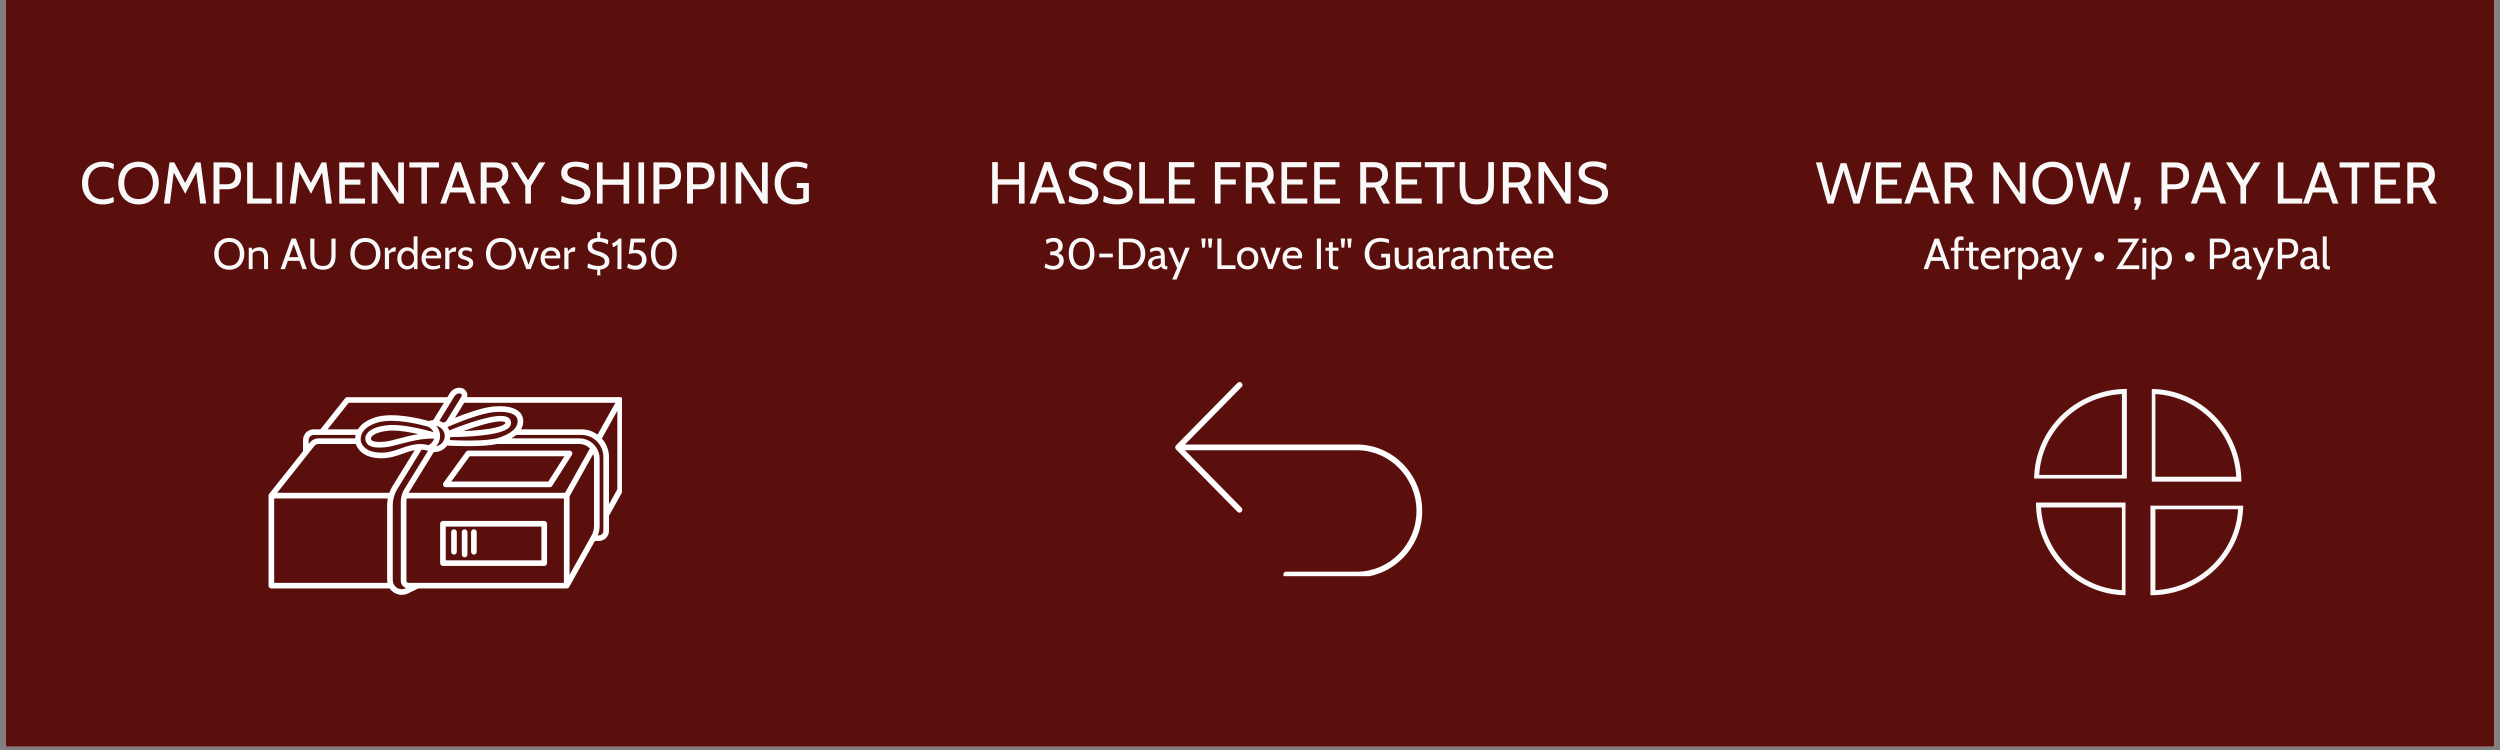<svg version="1.0" preserveAspectRatio="xMidYMid meet" height="150" viewBox="0 0 375 112.5" zoomAndPan="magnify" width="500" xmlns:xlink="http://www.w3.org/1999/xlink" xmlns="http://www.w3.org/2000/svg"><rect x="0" y="0" width="375" height="112.5" fill="#808080" stroke="none"/><defs><g></g><clipPath id="71f6d532c3"><path clip-rule="nonzero" d="M 0.828 0 L 374.168 0 L 374.168 112.004 L 0.828 112.004 Z M 0.828 0"></path></clipPath><clipPath id="2969e98ab8"><path clip-rule="nonzero" d="M 0.828 0 L 374.168 0 L 374.168 112.004 L 0.828 112.004 Z M 0.828 0"></path></clipPath><clipPath id="f558cb7790"><rect height="113" y="0" width="375" x="0"></rect></clipPath><clipPath id="0811376b23"><path clip-rule="nonzero" d="M 305.109 58.336 L 319.035 58.336 L 319.035 72 L 305.109 72 Z M 305.109 58.336"></path></clipPath><clipPath id="d00463b067"><path clip-rule="nonzero" d="M 305.109 71.988 L 319.035 71.988 L 319.035 58.336 C 311.348 58.336 305.109 64.449 305.109 71.988 Z M 305.109 71.988"></path></clipPath><clipPath id="6b18a17bd9"><path clip-rule="nonzero" d="M 0.109 0.336 L 14.035 0.336 L 14.035 14 L 0.109 14 Z M 0.109 0.336"></path></clipPath><clipPath id="2c8262ccbb"><path clip-rule="nonzero" d="M 0.109 13.988 L 14.035 13.988 L 14.035 0.336 C 6.348 0.336 0.109 6.449 0.109 13.988 Z M 0.109 13.988"></path></clipPath><clipPath id="a519dba5c7"><rect height="14" y="0" width="15" x="0"></rect></clipPath><clipPath id="66f58e4d54"><path clip-rule="nonzero" d="M 305.113 58.336 L 319.047 58.336 L 319.047 71.777 L 305.113 71.777 Z M 305.113 58.336"></path></clipPath><clipPath id="2438af4b96"><path clip-rule="nonzero" d="M 305.113 71.977 L 319.027 71.977 L 319.027 58.336 C 311.344 58.336 305.113 64.445 305.113 71.977 Z M 305.113 71.977"></path></clipPath><clipPath id="b7cbe418d9"><path clip-rule="nonzero" d="M 305.391 75.367 L 319.059 75.367 L 319.059 89.293 L 305.391 89.293 Z M 305.391 75.367"></path></clipPath><clipPath id="28de3dbbf1"><path clip-rule="nonzero" d="M 319.039 89.293 L 319.039 75.367 L 305.391 75.367 C 305.391 83.059 311.5 89.293 319.039 89.293 Z M 319.039 89.293"></path></clipPath><clipPath id="8fe4e77371"><path clip-rule="nonzero" d="M 0.391 0.367 L 14.059 0.367 L 14.059 14.293 L 0.391 14.293 Z M 0.391 0.367"></path></clipPath><clipPath id="05d4f9d625"><path clip-rule="nonzero" d="M 14.039 14.293 L 14.039 0.367 L 0.391 0.367 C 0.391 8.059 6.5 14.293 14.039 14.293 Z M 14.039 14.293"></path></clipPath><clipPath id="8152baeedb"><rect height="15" y="0" width="15" x="0"></rect></clipPath><clipPath id="b4b18316b7"><path clip-rule="nonzero" d="M 305.391 75.355 L 318.828 75.355 L 318.828 89.293 L 305.391 89.293 Z M 305.391 75.355"></path></clipPath><clipPath id="4023492bec"><path clip-rule="nonzero" d="M 319.027 89.293 L 319.027 75.379 L 305.391 75.379 C 305.391 83.062 311.496 89.293 319.027 89.293 Z M 319.027 89.293"></path></clipPath><clipPath id="375317c77b"><path clip-rule="nonzero" d="M 322.559 75.625 L 336.484 75.625 L 336.484 89.293 L 322.559 89.293 Z M 322.559 75.625"></path></clipPath><clipPath id="4224cd9472"><path clip-rule="nonzero" d="M 336.484 75.645 L 322.559 75.645 L 322.559 89.293 C 330.25 89.293 336.484 83.18 336.484 75.645 Z M 336.484 75.645"></path></clipPath><clipPath id="ee0ce55978"><path clip-rule="nonzero" d="M 0.559 0.625 L 14.484 0.625 L 14.484 14.293 L 0.559 14.293 Z M 0.559 0.625"></path></clipPath><clipPath id="c06612b86f"><path clip-rule="nonzero" d="M 14.484 0.645 L 0.559 0.645 L 0.559 14.293 C 8.25 14.293 14.484 8.18 14.484 0.645 Z M 14.484 0.645"></path></clipPath><clipPath id="50ebb865e2"><rect height="15" y="0" width="15" x="0"></rect></clipPath><clipPath id="e05f9b331e"><path clip-rule="nonzero" d="M 322.547 75.852 L 336.484 75.852 L 336.484 89.293 L 322.547 89.293 Z M 322.547 75.852"></path></clipPath><clipPath id="82a131de91"><path clip-rule="nonzero" d="M 336.484 75.652 L 322.566 75.652 L 322.566 89.293 C 330.25 89.293 336.484 83.184 336.484 75.652 Z M 336.484 75.652"></path></clipPath><clipPath id="936a47c40d"><path clip-rule="nonzero" d="M 322.535 58.336 L 336.207 58.336 L 336.207 72.262 L 322.535 72.262 Z M 322.535 58.336"></path></clipPath><clipPath id="a901d2c115"><path clip-rule="nonzero" d="M 322.559 58.336 L 322.559 72.262 L 336.207 72.262 C 336.207 64.57 330.094 58.336 322.559 58.336 Z M 322.559 58.336"></path></clipPath><clipPath id="67ca85bb2a"><path clip-rule="nonzero" d="M 0.535 0.336 L 14.207 0.336 L 14.207 14.262 L 0.535 14.262 Z M 0.535 0.336"></path></clipPath><clipPath id="966bf02309"><path clip-rule="nonzero" d="M 0.559 0.336 L 0.559 14.262 L 14.207 14.262 C 14.207 6.57 8.094 0.336 0.559 0.336 Z M 0.559 0.336"></path></clipPath><clipPath id="ee7dea06de"><rect height="15" y="0" width="15" x="0"></rect></clipPath><clipPath id="5a55c5feea"><path clip-rule="nonzero" d="M 322.766 58.34 L 336.207 58.34 L 336.207 72.273 L 322.766 72.273 Z M 322.766 58.34"></path></clipPath><clipPath id="4a27f7f092"><path clip-rule="nonzero" d="M 322.566 58.34 L 322.566 72.254 L 336.207 72.254 C 336.207 64.57 330.098 58.34 322.566 58.34 Z M 322.566 58.34"></path></clipPath><clipPath id="136c8c6f6d"><path clip-rule="nonzero" d="M 40.281 58.074 L 93.293 58.074 L 93.293 89.434 L 40.281 89.434 Z M 40.281 58.074"></path></clipPath><clipPath id="4f309aa188"><path clip-rule="nonzero" d="M 176.262 57.309 L 213.598 57.309 L 213.598 86.43 L 176.262 86.43 Z M 176.262 57.309"></path></clipPath><clipPath id="cb5361e782"><rect height="21" y="0" width="112" x="0"></rect></clipPath><clipPath id="204c922347"><path clip-rule="nonzero" d="M 0.016 2 L 6 2 L 6 9 L 0.016 9 Z M 0.016 2"></path></clipPath><clipPath id="f038420aef"><rect height="21" y="0" width="95" x="0"></rect></clipPath><clipPath id="f0bff39a85"><rect height="21" y="0" width="96" x="0"></rect></clipPath></defs><g clip-path="url(#71f6d532c3)"><path fill-rule="nonzero" fill-opacity="1" d="M 0.828 0 L 374.172 0 L 374.172 112.004 L 0.828 112.004 Z M 0.828 0" fill="#ffffff"></path><path fill-rule="nonzero" fill-opacity="1" d="M 0.828 0 L 374.172 0 L 374.172 112.004 L 0.828 112.004 Z M 0.828 0" fill="#f9f9f9"></path><g transform="matrix(1, 0, 0, 1, 0, 0)"><g clip-path="url(#f558cb7790)"><g clip-path="url(#2969e98ab8)"><rect fill-opacity="1" y="-24.75" height="162" fill="#5a0f0d" width="540" x="-82.5"></rect></g></g></g></g><g clip-path="url(#0811376b23)"><g clip-path="url(#d00463b067)"><g transform="matrix(1, 0, 0, 1, 305, 58)"><g clip-path="url(#a519dba5c7)"><g clip-path="url(#6b18a17bd9)"><g clip-path="url(#2c8262ccbb)"><path fill-rule="nonzero" fill-opacity="1" d="M 0.109 0.336 L 14.035 0.336 L 14.035 13.98 L 0.109 13.98 Z M 0.109 0.336" fill="#5a0f0d"></path></g></g></g></g></g></g><g clip-path="url(#66f58e4d54)"><g clip-path="url(#2438af4b96)"><path stroke-miterlimit="4" stroke-opacity="1" stroke-width="2" stroke="#f9f9f9" d="M 0.001 18.266 L 18.635 18.266 L 18.635 -0.003 C 8.345 -0.003 0.001 8.179 0.001 18.266 Z M 0.001 18.266" stroke-linejoin="miter" fill="none" transform="matrix(0.747, 0, 0, 0.747, 305.113, 58.338)" stroke-linecap="butt"></path></g></g><g clip-path="url(#b7cbe418d9)"><g clip-path="url(#28de3dbbf1)"><g transform="matrix(1, 0, 0, 1, 305, 75)"><g clip-path="url(#8152baeedb)"><g clip-path="url(#8fe4e77371)"><g clip-path="url(#05d4f9d625)"><path fill-rule="nonzero" fill-opacity="1" d="M 0.391 14.293 L 0.391 0.367 L 14.031 0.367 L 14.031 14.293 Z M 0.391 14.293" fill="#5a0f0d"></path></g></g></g></g></g></g><g clip-path="url(#b4b18316b7)"><g clip-path="url(#4023492bec)"><path stroke-miterlimit="4" stroke-opacity="1" stroke-width="2" stroke="#f9f9f9" d="M -0 18.265 L 18.634 18.265 L 18.634 0.002 C 8.344 0.002 -0 8.179 -0 18.265 Z M -0 18.265" stroke-linejoin="miter" fill="none" transform="matrix(0, -0.747, 0.747, 0, 305.389, 89.293)" stroke-linecap="butt"></path></g></g><g clip-path="url(#375317c77b)"><g clip-path="url(#4224cd9472)"><g transform="matrix(1, 0, 0, 1, 322, 75)"><g clip-path="url(#50ebb865e2)"><g clip-path="url(#ee0ce55978)"><g clip-path="url(#c06612b86f)"><path fill-rule="nonzero" fill-opacity="1" d="M 14.484 14.293 L 0.559 14.293 L 0.559 0.648 L 14.484 0.648 Z M 14.484 14.293" fill="#5a0f0d"></path></g></g></g></g></g></g><g clip-path="url(#e05f9b331e)"><g clip-path="url(#82a131de91)"><path stroke-miterlimit="4" stroke-opacity="1" stroke-width="2" stroke="#f9f9f9" d="M -0.002 18.268 L 18.637 18.268 L 18.637 -0 C 8.347 -0 -0.002 8.182 -0.002 18.268 Z M -0.002 18.268" stroke-linejoin="miter" fill="none" transform="matrix(-0.747, 0, 0, -0.747, 336.483, 89.293)" stroke-linecap="butt"></path></g></g><g clip-path="url(#936a47c40d)"><g clip-path="url(#a901d2c115)"><g transform="matrix(1, 0, 0, 1, 322, 58)"><g clip-path="url(#ee7dea06de)"><g clip-path="url(#67ca85bb2a)"><g clip-path="url(#966bf02309)"><path fill-rule="nonzero" fill-opacity="1" d="M 14.207 0.336 L 14.207 14.262 L 0.562 14.262 L 0.562 0.336 Z M 14.207 0.336" fill="#5a0f0d"></path></g></g></g></g></g></g><g clip-path="url(#5a55c5feea)"><g clip-path="url(#4a27f7f092)"><path stroke-miterlimit="4" stroke-opacity="1" stroke-width="2" stroke="#f9f9f9" d="M 0.003 18.267 L 18.637 18.267 L 18.637 -0.002 C 8.347 -0.002 0.003 8.18 0.003 18.267 Z M 0.003 18.267" stroke-linejoin="miter" fill="none" transform="matrix(0, 0.747, -0.747, 0, 336.206, 58.338)" stroke-linecap="butt"></path></g></g><g clip-path="url(#136c8c6f6d)"><path fill-rule="nonzero" fill-opacity="1" d="M 93.434 59.945 C 93.434 59.914 93.43 59.887 93.418 59.859 C 93.41 59.836 93.395 59.812 93.383 59.789 C 93.367 59.766 93.355 59.742 93.336 59.723 C 93.316 59.699 93.297 59.684 93.273 59.664 C 93.258 59.656 93.246 59.641 93.23 59.629 C 93.223 59.625 93.215 59.625 93.207 59.621 C 93.184 59.609 93.156 59.605 93.129 59.598 C 93.102 59.59 93.074 59.582 93.047 59.578 C 93.039 59.578 93.031 59.574 93.023 59.574 L 70.074 59.574 C 70.137 59.301 70.105 59.012 69.961 58.754 C 69.75 58.379 69.371 58.156 68.945 58.156 C 68.336 58.156 67.785 58.465 67.469 58.98 L 67.102 59.578 L 52.094 59.578 C 51.965 59.578 51.844 59.637 51.766 59.738 L 48.066 64.395 L 47.062 64.395 C 46.176 64.395 45.453 65.117 45.453 66.004 L 45.453 67.684 L 40.371 74.082 C 40.359 74.098 40.355 74.113 40.348 74.133 C 40.332 74.156 40.32 74.18 40.309 74.207 C 40.297 74.234 40.293 74.262 40.289 74.293 C 40.289 74.309 40.281 74.328 40.281 74.344 L 40.281 87.848 C 40.281 88.082 40.469 88.27 40.703 88.27 L 58.457 88.27 C 58.625 88.516 58.84 88.727 59.102 88.891 C 59.457 89.113 59.859 89.227 60.266 89.227 C 60.594 89.227 60.918 89.152 61.227 89.004 L 62.742 88.27 L 85.008 88.27 C 85.059 88.27 85.105 88.258 85.152 88.242 C 85.164 88.234 85.176 88.23 85.188 88.227 C 85.262 88.191 85.332 88.133 85.375 88.055 L 89.234 81.148 L 89.824 81.148 C 90.23 81.148 90.613 80.992 90.902 80.703 C 91.191 80.414 91.348 80.027 91.348 79.621 L 91.348 77.367 L 93.395 73.707 C 93.43 73.645 93.445 73.574 93.445 73.5 L 93.445 60 C 93.445 59.98 93.438 59.965 93.434 59.945 Z M 89.637 65.195 C 88.953 64.695 88.113 64.395 87.203 64.395 L 78.164 64.395 C 78.445 63.906 78.551 63.371 78.457 62.809 C 78.348 62.16 77.707 60.684 74.109 60.965 C 72.453 61.094 69.977 61.977 68.246 62.668 L 69.633 60.422 L 92.305 60.422 Z M 89.102 68.797 L 89.102 78.91 C 89.102 79.398 88.973 79.887 88.734 80.312 L 85.43 86.227 L 85.43 74.457 L 88.977 68.105 C 89.051 68.324 89.102 68.555 89.102 68.797 Z M 84.758 73.922 L 61.305 73.922 C 61.328 73.879 61.355 73.832 61.383 73.789 L 65.074 67.809 C 65.098 67.809 65.125 67.812 65.148 67.812 C 65.938 67.812 66.637 67.426 67.074 66.84 C 67.586 66.867 68.824 66.926 70.219 66.926 C 71.727 66.926 73.41 66.855 74.562 66.598 L 86.902 66.598 C 87.52 66.598 88.078 66.855 88.477 67.27 Z M 58.891 72.895 C 58.688 73.223 58.523 73.566 58.395 73.922 L 41.578 73.922 L 47.16 66.891 C 47.309 66.707 47.527 66.602 47.766 66.602 L 53.371 66.602 C 53.582 67.223 54.383 68.742 57.215 68.742 C 58.477 68.742 59.492 68.383 60.473 68.031 C 61.07 67.82 61.629 67.625 62.203 67.523 Z M 63.078 66.605 C 63.047 66.602 63.016 66.605 62.98 66.609 C 61.965 66.617 61.066 66.926 60.191 67.238 C 59.277 67.562 58.332 67.898 57.215 67.898 C 54.648 67.898 54.203 66.496 54.137 66.215 C 54.102 66.059 54.031 65.566 54.309 65.008 C 54.312 64.996 54.32 64.984 54.324 64.973 C 54.605 64.434 55.219 63.832 56.523 63.414 C 59.18 62.555 63.824 63.895 64.188 64 C 64.254 64.031 64.777 64.273 65.031 64.812 C 63.621 64.422 60.355 63.605 58.391 63.758 C 56.332 63.918 55.461 64.516 55.09 64.984 C 54.852 65.293 54.75 65.633 54.809 65.969 C 54.961 66.902 55.871 67.137 56.883 67.137 C 57.227 67.137 57.578 67.109 57.914 67.074 C 58.445 67.02 59.164 66.828 59.992 66.609 C 61.543 66.203 63.441 65.711 65.109 65.797 C 64.949 66.359 64.488 66.66 64.281 66.77 C 63.859 66.66 63.461 66.609 63.078 66.605 Z M 66.711 65.41 C 66.711 66.176 66.148 66.812 65.414 66.941 C 65.734 66.594 66.012 66.094 66.012 65.41 C 66.012 64.723 65.734 64.223 65.414 63.875 C 66.148 64.004 66.711 64.641 66.711 65.41 Z M 62.75 65.113 C 61.707 65.285 60.684 65.555 59.777 65.793 C 58.98 66.004 58.293 66.184 57.824 66.234 C 56.441 66.379 55.707 66.242 55.641 65.832 C 55.621 65.707 55.691 65.586 55.754 65.504 C 55.93 65.281 56.543 64.746 58.457 64.598 C 58.602 64.586 58.758 64.582 58.918 64.582 C 60.039 64.582 61.492 64.836 62.75 65.113 Z M 67.473 66.012 C 67.512 65.867 67.535 65.719 67.547 65.562 C 69.523 65.555 75.312 65.406 76.426 64.055 C 76.625 63.812 76.699 63.527 76.641 63.238 C 76.582 62.949 76.406 62.719 76.125 62.57 C 74.586 61.758 69.273 63.801 67.398 64.566 C 67.328 64.383 67.238 64.207 67.129 64.047 C 68.477 63.465 72.102 61.969 74.176 61.809 C 76.191 61.648 77.48 62.074 77.625 62.945 C 77.719 63.508 77.496 64.039 76.996 64.508 C 76.992 64.516 76.984 64.52 76.98 64.523 C 76.484 64.98 75.727 65.379 74.734 65.684 C 72.996 66.219 68.977 66.086 67.473 66.012 Z M 69.469 64.672 C 71.555 63.91 73.895 63.207 75.109 63.207 C 75.375 63.207 75.59 63.242 75.73 63.316 C 75.805 63.355 75.809 63.383 75.812 63.406 C 75.82 63.426 75.824 63.457 75.773 63.52 C 75.207 64.207 72.184 64.555 69.469 64.672 Z M 68.945 59 C 69.113 59 69.195 59.117 69.223 59.164 C 69.25 59.215 69.305 59.344 69.215 59.488 L 66.914 63.219 C 66.738 63.297 66.59 63.359 66.48 63.41 C 66.305 63.289 66.109 63.195 65.902 63.129 L 68.184 59.426 C 68.348 59.16 68.633 59 68.945 59 Z M 52.301 60.422 L 66.582 60.422 L 64.98 63.012 C 64.754 63.027 64.527 63.078 64.312 63.156 C 63.457 62.91 59.027 61.715 56.266 62.609 C 54.852 63.066 54.094 63.738 53.695 64.395 L 49.141 64.395 Z M 46.301 66.004 C 46.301 65.582 46.641 65.238 47.062 65.238 L 53.344 65.238 C 53.301 65.426 53.277 65.602 53.27 65.754 L 47.766 65.754 C 47.27 65.754 46.809 65.977 46.5 66.367 L 46.301 66.617 Z M 41.125 87.426 L 41.125 74.766 L 58.168 74.766 C 58.105 75.102 58.07 75.441 58.07 75.785 L 58.07 87.031 C 58.07 87.164 58.086 87.297 58.113 87.426 Z M 59.551 88.176 C 59.152 87.926 58.914 87.5 58.914 87.031 L 58.914 75.785 C 58.914 74.922 59.156 74.074 59.609 73.34 L 63.238 67.449 C 63.547 67.465 63.863 67.52 64.203 67.617 L 60.664 73.348 C 60.309 73.922 60.121 74.582 60.121 75.258 L 60.121 87.121 C 60.121 87.637 60.465 88.066 60.93 88.211 L 60.859 88.246 C 60.438 88.449 59.945 88.426 59.551 88.176 Z M 84.586 87.426 L 61.27 87.426 C 61.102 87.426 60.965 87.289 60.965 87.121 L 60.965 75.258 C 60.965 75.094 60.98 74.93 61.008 74.766 L 84.586 74.766 Z M 90.504 79.621 C 90.504 79.805 90.434 79.977 90.305 80.105 C 90.176 80.234 90.004 80.305 89.824 80.305 L 89.672 80.305 C 89.852 79.863 89.945 79.387 89.945 78.91 L 89.945 68.797 C 89.945 68.117 89.715 67.488 89.336 66.98 C 89.328 66.969 89.32 66.953 89.309 66.941 C 88.75 66.223 87.883 65.754 86.902 65.754 L 76.707 65.754 C 76.984 65.594 77.23 65.422 77.445 65.238 L 87.203 65.238 C 89.023 65.238 90.504 66.719 90.504 68.539 Z M 91.348 75.637 L 91.348 68.539 C 91.348 67.477 90.941 66.508 90.281 65.773 L 92.602 61.617 L 92.602 73.391 Z M 91.348 75.637" fill="#ffffff"></path></g><path fill-rule="nonzero" fill-opacity="1" d="M 66.441 84.895 L 81.633 84.895 C 81.863 84.895 82.055 84.703 82.055 84.473 L 82.055 78.566 C 82.055 78.332 81.863 78.141 81.633 78.141 L 66.441 78.141 C 66.207 78.141 66.02 78.332 66.02 78.566 L 66.02 84.473 C 66.02 84.707 66.207 84.895 66.441 84.895 Z M 66.863 78.988 L 81.211 78.988 L 81.211 84.051 L 66.863 84.051 Z M 66.863 78.988" fill="#ffffff"></path><path fill-rule="nonzero" fill-opacity="1" d="M 68.098 79.398 C 67.863 79.398 67.676 79.586 67.676 79.82 L 67.676 82.77 C 67.676 83.004 67.863 83.191 68.098 83.191 C 68.332 83.191 68.52 83.004 68.52 82.77 L 68.52 79.82 C 68.52 79.586 68.332 79.398 68.098 79.398 Z M 68.098 79.398" fill="#ffffff"></path><path fill-rule="nonzero" fill-opacity="1" d="M 71.082 79.398 C 70.852 79.398 70.66 79.586 70.66 79.82 L 70.66 82.77 C 70.66 83.004 70.852 83.191 71.082 83.191 C 71.316 83.191 71.504 83.004 71.504 82.77 L 71.504 79.82 C 71.504 79.586 71.316 79.398 71.082 79.398 Z M 71.082 79.398" fill="#ffffff"></path><path fill-rule="nonzero" fill-opacity="1" d="M 69.695 79.398 C 69.461 79.398 69.273 79.586 69.273 79.82 L 69.273 83.176 C 69.273 83.406 69.461 83.598 69.695 83.598 C 69.926 83.598 70.117 83.406 70.117 83.176 L 70.117 79.82 C 70.117 79.586 69.926 79.398 69.695 79.398 Z M 69.695 79.398" fill="#ffffff"></path><path fill-rule="nonzero" fill-opacity="1" d="M 85.43 67.594 L 70.238 67.594 C 70.105 67.594 69.977 67.66 69.898 67.77 L 66.523 72.41 C 66.43 72.539 66.414 72.707 66.488 72.848 C 66.559 72.988 66.703 73.078 66.863 73.078 L 82.477 73.078 C 82.621 73.078 82.754 73.004 82.832 72.883 L 85.785 68.242 C 85.867 68.113 85.871 67.949 85.801 67.812 C 85.727 67.676 85.582 67.594 85.43 67.594 Z M 82.242 72.234 L 67.691 72.234 L 70.453 68.438 L 84.66 68.438 Z M 82.242 72.234" fill="#ffffff"></path><g clip-path="url(#4f309aa188)"><path fill-rule="evenodd" fill-opacity="1" d="M 185.918 57.305 C 185.801 57.309 185.699 57.352 185.621 57.438 L 176.41 66.797 C 176.324 66.883 176.281 66.984 176.281 67.105 C 176.281 67.227 176.324 67.332 176.41 67.414 L 185.621 76.773 C 185.703 76.859 185.805 76.902 185.926 76.898 C 186.043 76.898 186.145 76.855 186.227 76.77 C 186.312 76.688 186.355 76.582 186.352 76.461 C 186.352 76.34 186.309 76.238 186.227 76.152 L 177.742 67.535 L 203.516 67.535 C 208.445 67.535 212.469 71.637 212.469 76.652 C 212.469 81.668 208.445 85.754 203.516 85.754 L 192.93 85.754 C 192.812 85.754 192.711 85.793 192.625 85.879 C 192.539 85.961 192.496 86.066 192.496 86.184 C 192.496 86.305 192.539 86.406 192.625 86.492 C 192.711 86.574 192.812 86.617 192.93 86.617 L 203.516 86.617 C 208.922 86.617 213.332 82.129 213.332 76.652 C 213.332 71.172 208.922 66.676 203.516 66.676 L 177.742 66.676 L 186.227 58.059 C 186.375 57.918 186.41 57.758 186.332 57.57 C 186.254 57.383 186.117 57.293 185.918 57.305 Z M 185.918 57.305" fill="#ffffff"></path></g><g transform="matrix(1, 0, 0, 1, 11, 22)"><g clip-path="url(#cb5361e782)"><g fill-opacity="1" fill="#f9f9f9"><g transform="translate(0.955, 8.545)"><g><path d="M 3.453 0.125 C 2.859 0.125 2.32 -0.004 1.844 -0.266 C 1.375 -0.535 1.004 -0.91 0.734 -1.391 C 0.473 -1.879 0.344 -2.445 0.344 -3.094 C 0.344 -3.727 0.477 -4.289 0.75 -4.781 C 1.02 -5.27 1.395 -5.645 1.875 -5.906 C 2.352 -6.164 2.895 -6.297 3.5 -6.297 C 3.801 -6.297 4.094 -6.266 4.375 -6.203 C 4.664 -6.141 4.922 -6.051 5.141 -5.938 L 5.062 -5.172 C 4.531 -5.422 4.004 -5.547 3.484 -5.547 C 3.016 -5.547 2.613 -5.438 2.281 -5.219 C 1.945 -5.008 1.691 -4.719 1.516 -4.344 C 1.348 -3.969 1.266 -3.551 1.266 -3.094 C 1.266 -2.625 1.348 -2.203 1.516 -1.828 C 1.691 -1.461 1.941 -1.172 2.266 -0.953 C 2.598 -0.742 3 -0.641 3.469 -0.641 C 4.02 -0.641 4.551 -0.758 5.062 -1 L 5.141 -0.234 C 4.629 0.004 4.066 0.125 3.453 0.125 Z M 3.453 0.125"></path></g></g></g><g fill-opacity="1" fill="#f9f9f9"><g transform="translate(6.385, 8.545)"><g><path d="M 3.406 0.125 C 2.812 0.125 2.281 -0.004 1.812 -0.266 C 1.352 -0.535 0.992 -0.91 0.734 -1.391 C 0.484 -1.879 0.359 -2.445 0.359 -3.094 C 0.359 -3.727 0.484 -4.289 0.734 -4.781 C 0.992 -5.27 1.352 -5.645 1.812 -5.906 C 2.281 -6.164 2.812 -6.297 3.406 -6.297 C 3.988 -6.297 4.508 -6.164 4.969 -5.906 C 5.438 -5.645 5.797 -5.27 6.047 -4.781 C 6.305 -4.289 6.438 -3.727 6.438 -3.094 C 6.438 -2.445 6.305 -1.879 6.047 -1.391 C 5.797 -0.91 5.438 -0.535 4.969 -0.266 C 4.508 -0.004 3.988 0.125 3.406 0.125 Z M 3.406 -0.688 C 3.863 -0.688 4.254 -0.789 4.578 -1 C 4.898 -1.207 5.141 -1.492 5.297 -1.859 C 5.461 -2.223 5.547 -2.633 5.547 -3.094 C 5.547 -3.551 5.461 -3.957 5.297 -4.312 C 5.141 -4.676 4.898 -4.961 4.578 -5.172 C 4.254 -5.379 3.863 -5.484 3.406 -5.484 C 2.938 -5.484 2.539 -5.379 2.219 -5.172 C 1.895 -4.961 1.648 -4.676 1.484 -4.312 C 1.328 -3.957 1.25 -3.551 1.25 -3.094 C 1.25 -2.633 1.328 -2.223 1.484 -1.859 C 1.648 -1.492 1.895 -1.207 2.219 -1 C 2.539 -0.789 2.938 -0.688 3.406 -0.688 Z M 3.406 -0.688"></path></g></g></g><g fill-opacity="1" fill="#f9f9f9"><g transform="translate(13.171, 8.545)"><g><path d="M 5.859 0 L 5.281 -4.672 L 3.609 -1.469 L 1.891 -4.672 L 1.312 0 L 0.422 0 L 1.25 -6.188 L 1.969 -6.188 L 3.594 -3.109 L 5.203 -6.188 L 5.922 -6.188 L 6.75 0 Z M 5.859 0"></path></g></g></g><g fill-opacity="1" fill="#f9f9f9"><g transform="translate(20.327, 8.545)"><g><path d="M 0.703 -6.188 L 2.75 -6.188 C 3.406 -6.188 3.914 -6.023 4.281 -5.703 C 4.656 -5.379 4.844 -4.867 4.844 -4.172 C 4.844 -3.492 4.656 -2.988 4.281 -2.656 C 3.906 -2.32 3.395 -2.156 2.75 -2.156 L 1.594 -2.156 L 1.594 0 L 0.703 0 Z M 2.625 -2.906 C 3.07 -2.906 3.406 -3.008 3.625 -3.219 C 3.852 -3.426 3.969 -3.742 3.969 -4.172 C 3.969 -4.598 3.859 -4.91 3.641 -5.109 C 3.43 -5.316 3.094 -5.422 2.625 -5.422 L 1.594 -5.422 L 1.594 -2.906 Z M 2.625 -2.906"></path></g></g></g><g fill-opacity="1" fill="#f9f9f9"><g transform="translate(25.369, 8.545)"><g><path d="M 0.703 -6.188 L 1.547 -6.188 L 1.547 -0.766 L 4.375 -0.766 L 4.375 0 L 0.703 0 Z M 0.703 -6.188"></path></g></g></g><g fill-opacity="1" fill="#f9f9f9"><g transform="translate(29.784, 8.545)"><g><path d="M 0.703 -6.188 L 1.547 -6.188 L 1.547 0 L 0.703 0 Z M 0.703 -6.188"></path></g></g></g><g fill-opacity="1" fill="#f9f9f9"><g transform="translate(32.032, 8.545)"><g><path d="M 5.859 0 L 5.281 -4.672 L 3.609 -1.469 L 1.891 -4.672 L 1.312 0 L 0.422 0 L 1.25 -6.188 L 1.969 -6.188 L 3.594 -3.109 L 5.203 -6.188 L 5.922 -6.188 L 6.75 0 Z M 5.859 0"></path></g></g></g><g fill-opacity="1" fill="#f9f9f9"><g transform="translate(39.188, 8.545)"><g><path d="M 0.703 -6.188 L 4.469 -6.188 L 4.469 -5.422 L 1.547 -5.422 L 1.547 -3.609 L 3.875 -3.609 L 3.875 -2.844 L 1.547 -2.844 L 1.547 -0.766 L 4.562 -0.766 L 4.562 0 L 0.703 0 Z M 0.703 -6.188"></path></g></g></g><g fill-opacity="1" fill="#f9f9f9"><g transform="translate(44.071, 8.545)"><g><path d="M 0.703 -6.188 L 1.609 -6.188 L 4.656 -1.547 L 4.656 -6.188 L 5.516 -6.188 L 5.516 0 L 4.797 0 L 1.547 -4.875 L 1.547 0 L 0.703 0 Z M 0.703 -6.188"></path></g></g></g><g fill-opacity="1" fill="#f9f9f9"><g transform="translate(50.275, 8.545)"><g><path d="M 1.938 -5.422 L 0.125 -5.422 L 0.125 -6.188 L 4.578 -6.188 L 4.578 -5.422 L 2.766 -5.422 L 2.766 0 L 1.938 0 Z M 1.938 -5.422"></path></g></g></g><g fill-opacity="1" fill="#f9f9f9"><g transform="translate(54.973, 8.545)"><g><path d="M 3.906 -1.672 L 1.531 -1.672 L 0.938 0 L 0.062 0 L 2.281 -6.188 L 3.156 -6.188 L 5.375 0 L 4.5 0 Z M 3.641 -2.422 L 2.719 -5 L 1.797 -2.422 Z M 3.641 -2.422"></path></g></g></g><g fill-opacity="1" fill="#f9f9f9"><g transform="translate(60.402, 8.545)"><g><path d="M 0.703 -6.188 L 2.703 -6.188 C 3.379 -6.188 3.906 -6.031 4.281 -5.719 C 4.656 -5.406 4.844 -4.93 4.844 -4.297 C 4.844 -3.473 4.484 -2.895 3.766 -2.562 L 5.156 0 L 4.125 0 L 2.875 -2.406 L 1.594 -2.406 L 1.594 0 L 0.703 0 Z M 2.703 -3.156 C 3.109 -3.156 3.422 -3.254 3.641 -3.453 C 3.859 -3.66 3.969 -3.941 3.969 -4.297 C 3.969 -4.66 3.859 -4.938 3.641 -5.125 C 3.43 -5.32 3.117 -5.422 2.703 -5.422 L 1.594 -5.422 L 1.594 -3.156 Z M 2.703 -3.156"></path></g></g></g><g fill-opacity="1" fill="#f9f9f9"><g transform="translate(65.716, 8.545)"><g><path d="M 5.094 -6.188 L 2.922 -2.672 L 2.922 0 L 2.078 0 L 2.078 -2.672 L -0.094 -6.188 L 0.859 -6.188 L 2.5 -3.5 L 4.141 -6.188 Z M 5.094 -6.188"></path></g></g></g><g fill-opacity="1" fill="#f9f9f9"><g transform="translate(70.714, 8.545)"><g></g></g></g><g fill-opacity="1" fill="#f9f9f9"><g transform="translate(72.697, 8.545)"><g><path d="M 2.469 0.125 C 2.102 0.125 1.734 0.082 1.359 0 C 0.984 -0.07 0.68 -0.164 0.453 -0.281 L 0.562 -1.172 C 0.852 -1.023 1.188 -0.898 1.562 -0.797 C 1.938 -0.691 2.305 -0.641 2.672 -0.641 C 3.078 -0.641 3.395 -0.711 3.625 -0.859 C 3.852 -1.004 3.969 -1.227 3.969 -1.531 C 3.969 -1.758 3.91 -1.945 3.797 -2.094 C 3.68 -2.25 3.508 -2.375 3.281 -2.469 C 3.062 -2.57 2.754 -2.688 2.359 -2.812 C 1.961 -2.926 1.629 -3.051 1.359 -3.188 C 1.098 -3.32 0.883 -3.504 0.719 -3.734 C 0.562 -3.973 0.484 -4.273 0.484 -4.641 C 0.484 -5.141 0.676 -5.539 1.062 -5.844 C 1.445 -6.145 1.988 -6.297 2.688 -6.297 C 3.062 -6.297 3.414 -6.254 3.75 -6.172 C 4.094 -6.098 4.395 -6 4.656 -5.875 L 4.562 -4.984 C 4.227 -5.18 3.91 -5.32 3.609 -5.406 C 3.305 -5.5 2.988 -5.547 2.656 -5.547 C 2.27 -5.547 1.961 -5.473 1.734 -5.328 C 1.516 -5.191 1.406 -4.973 1.406 -4.672 C 1.406 -4.473 1.457 -4.305 1.562 -4.172 C 1.664 -4.047 1.812 -3.938 2 -3.844 C 2.195 -3.758 2.469 -3.664 2.812 -3.562 C 3.508 -3.344 4.023 -3.086 4.359 -2.797 C 4.703 -2.504 4.875 -2.102 4.875 -1.594 C 4.875 -1.051 4.672 -0.629 4.266 -0.328 C 3.859 -0.023 3.258 0.125 2.469 0.125 Z M 2.469 0.125"></path></g></g></g><g fill-opacity="1" fill="#f9f9f9"><g transform="translate(77.844, 8.545)"><g><path d="M 0.703 -6.188 L 1.547 -6.188 L 1.547 -3.625 L 4.688 -3.625 L 4.688 -6.188 L 5.531 -6.188 L 5.531 0 L 4.688 0 L 4.688 -2.828 L 1.547 -2.828 L 1.547 0 L 0.703 0 Z M 0.703 -6.188"></path></g></g></g><g fill-opacity="1" fill="#f9f9f9"><g transform="translate(84.066, 8.545)"><g><path d="M 0.703 -6.188 L 1.547 -6.188 L 1.547 0 L 0.703 0 Z M 0.703 -6.188"></path></g></g></g><g fill-opacity="1" fill="#f9f9f9"><g transform="translate(86.313, 8.545)"><g><path d="M 0.703 -6.188 L 2.75 -6.188 C 3.406 -6.188 3.914 -6.023 4.281 -5.703 C 4.656 -5.379 4.844 -4.867 4.844 -4.172 C 4.844 -3.492 4.656 -2.988 4.281 -2.656 C 3.906 -2.32 3.395 -2.156 2.75 -2.156 L 1.594 -2.156 L 1.594 0 L 0.703 0 Z M 2.625 -2.906 C 3.07 -2.906 3.406 -3.008 3.625 -3.219 C 3.852 -3.426 3.969 -3.742 3.969 -4.172 C 3.969 -4.598 3.859 -4.91 3.641 -5.109 C 3.43 -5.316 3.094 -5.422 2.625 -5.422 L 1.594 -5.422 L 1.594 -2.906 Z M 2.625 -2.906"></path></g></g></g><g fill-opacity="1" fill="#f9f9f9"><g transform="translate(91.355, 8.545)"><g><path d="M 0.703 -6.188 L 2.75 -6.188 C 3.406 -6.188 3.914 -6.023 4.281 -5.703 C 4.656 -5.379 4.844 -4.867 4.844 -4.172 C 4.844 -3.492 4.656 -2.988 4.281 -2.656 C 3.906 -2.32 3.395 -2.156 2.75 -2.156 L 1.594 -2.156 L 1.594 0 L 0.703 0 Z M 2.625 -2.906 C 3.07 -2.906 3.406 -3.008 3.625 -3.219 C 3.852 -3.426 3.969 -3.742 3.969 -4.172 C 3.969 -4.598 3.859 -4.91 3.641 -5.109 C 3.43 -5.316 3.094 -5.422 2.625 -5.422 L 1.594 -5.422 L 1.594 -2.906 Z M 2.625 -2.906"></path></g></g></g><g fill-opacity="1" fill="#f9f9f9"><g transform="translate(96.396, 8.545)"><g><path d="M 0.703 -6.188 L 1.547 -6.188 L 1.547 0 L 0.703 0 Z M 0.703 -6.188"></path></g></g></g><g fill-opacity="1" fill="#f9f9f9"><g transform="translate(98.643, 8.545)"><g><path d="M 0.703 -6.188 L 1.609 -6.188 L 4.656 -1.547 L 4.656 -6.188 L 5.516 -6.188 L 5.516 0 L 4.797 0 L 1.547 -4.875 L 1.547 0 L 0.703 0 Z M 0.703 -6.188"></path></g></g></g><g fill-opacity="1" fill="#f9f9f9"><g transform="translate(104.848, 8.545)"><g><path d="M 3.375 0.125 C 2.801 0.125 2.285 -0.004 1.828 -0.266 C 1.367 -0.535 1.004 -0.914 0.734 -1.406 C 0.473 -1.895 0.344 -2.457 0.344 -3.094 C 0.344 -3.738 0.477 -4.301 0.75 -4.781 C 1.031 -5.27 1.41 -5.645 1.891 -5.906 C 2.367 -6.164 2.922 -6.297 3.547 -6.297 C 3.859 -6.297 4.164 -6.266 4.469 -6.203 C 4.77 -6.141 5.039 -6.055 5.281 -5.953 L 5.203 -5.219 C 4.629 -5.438 4.082 -5.547 3.562 -5.547 C 3.051 -5.547 2.625 -5.438 2.281 -5.219 C 1.938 -5.008 1.68 -4.719 1.516 -4.344 C 1.348 -3.977 1.266 -3.562 1.266 -3.094 C 1.266 -2.352 1.461 -1.758 1.859 -1.312 C 2.254 -0.863 2.836 -0.641 3.609 -0.641 C 3.773 -0.641 3.953 -0.648 4.141 -0.672 C 4.328 -0.703 4.492 -0.742 4.641 -0.797 L 4.641 -2.344 L 3.672 -2.344 L 3.672 -3.094 L 5.484 -3.094 L 5.484 -0.344 C 5.223 -0.195 4.91 -0.082 4.547 0 C 4.191 0.082 3.801 0.125 3.375 0.125 Z M 3.375 0.125"></path></g></g></g><g fill-opacity="1" fill="#f9f9f9"><g transform="translate(20.867, 18.365)"><g><path d="M 2.516 0.094 C 2.078 0.094 1.688 -0.004 1.344 -0.203 C 1.008 -0.398 0.742 -0.676 0.547 -1.031 C 0.359 -1.395 0.266 -1.816 0.266 -2.297 C 0.266 -2.766 0.359 -3.176 0.547 -3.531 C 0.742 -3.895 1.008 -4.176 1.344 -4.375 C 1.688 -4.57 2.078 -4.672 2.516 -4.672 C 2.953 -4.672 3.344 -4.57 3.688 -4.375 C 4.031 -4.176 4.297 -3.895 4.484 -3.531 C 4.68 -3.176 4.781 -2.766 4.781 -2.297 C 4.781 -1.816 4.68 -1.395 4.484 -1.031 C 4.297 -0.676 4.031 -0.398 3.688 -0.203 C 3.344 -0.004 2.953 0.094 2.516 0.094 Z M 2.516 -0.516 C 2.859 -0.516 3.148 -0.586 3.391 -0.734 C 3.629 -0.891 3.805 -1.102 3.922 -1.375 C 4.047 -1.645 4.109 -1.953 4.109 -2.297 C 4.109 -2.629 4.047 -2.93 3.922 -3.203 C 3.805 -3.473 3.629 -3.688 3.391 -3.844 C 3.148 -4 2.859 -4.078 2.516 -4.078 C 2.18 -4.078 1.895 -4 1.656 -3.844 C 1.414 -3.688 1.234 -3.473 1.109 -3.203 C 0.984 -2.93 0.922 -2.629 0.922 -2.297 C 0.922 -1.953 0.984 -1.645 1.109 -1.375 C 1.234 -1.102 1.414 -0.891 1.656 -0.734 C 1.895 -0.586 2.18 -0.516 2.516 -0.516 Z M 2.516 -0.516"></path></g></g></g><g fill-opacity="1" fill="#f9f9f9"><g transform="translate(25.907, 18.365)"><g><path d="M 1.984 -3.281 C 2.859 -3.281 3.297 -2.773 3.297 -1.766 L 3.297 0 L 2.703 0 L 2.703 -1.766 C 2.703 -2.109 2.633 -2.359 2.5 -2.516 C 2.375 -2.672 2.16 -2.75 1.859 -2.75 C 1.672 -2.75 1.5 -2.711 1.344 -2.641 C 1.188 -2.578 1.066 -2.473 0.984 -2.328 L 0.984 0 L 0.406 0 L 0.406 -3.203 L 0.859 -3.203 L 0.922 -2.875 C 1.086 -3.02 1.258 -3.125 1.438 -3.188 C 1.613 -3.25 1.797 -3.281 1.984 -3.281 Z M 1.984 -3.281"></path></g></g></g><g fill-opacity="1" fill="#f9f9f9"><g transform="translate(29.567, 18.365)"><g></g></g></g><g fill-opacity="1" fill="#f9f9f9"><g transform="translate(31.039, 18.365)"><g><path d="M 2.891 -1.234 L 1.141 -1.234 L 0.703 0 L 0.047 0 L 1.688 -4.578 L 2.344 -4.578 L 3.984 0 L 3.328 0 Z M 2.703 -1.797 L 2.016 -3.719 L 1.328 -1.797 Z M 2.703 -1.797"></path></g></g></g><g fill-opacity="1" fill="#f9f9f9"><g transform="translate(35.072, 18.365)"><g><path d="M 2.375 0.094 C 1.738 0.094 1.258 -0.082 0.938 -0.438 C 0.625 -0.789 0.469 -1.289 0.469 -1.938 L 0.469 -4.578 L 1.094 -4.578 L 1.094 -2.109 C 1.094 -1.609 1.18 -1.207 1.359 -0.906 C 1.535 -0.613 1.875 -0.469 2.375 -0.469 C 2.863 -0.469 3.195 -0.617 3.375 -0.922 C 3.551 -1.223 3.641 -1.617 3.641 -2.109 L 3.641 -4.578 L 4.266 -4.578 L 4.266 -1.938 C 4.266 -1.289 4.102 -0.789 3.781 -0.438 C 3.469 -0.082 3 0.094 2.375 0.094 Z M 2.375 0.094"></path></g></g></g><g fill-opacity="1" fill="#f9f9f9"><g transform="translate(39.811, 18.365)"><g></g></g></g><g fill-opacity="1" fill="#f9f9f9"><g transform="translate(41.284, 18.365)"><g><path d="M 2.516 0.094 C 2.078 0.094 1.688 -0.004 1.344 -0.203 C 1.008 -0.398 0.742 -0.676 0.547 -1.031 C 0.359 -1.395 0.266 -1.816 0.266 -2.297 C 0.266 -2.766 0.359 -3.176 0.547 -3.531 C 0.742 -3.895 1.008 -4.176 1.344 -4.375 C 1.688 -4.57 2.078 -4.672 2.516 -4.672 C 2.953 -4.672 3.344 -4.57 3.688 -4.375 C 4.031 -4.176 4.297 -3.895 4.484 -3.531 C 4.68 -3.176 4.781 -2.766 4.781 -2.297 C 4.781 -1.816 4.68 -1.395 4.484 -1.031 C 4.297 -0.676 4.031 -0.398 3.688 -0.203 C 3.344 -0.004 2.953 0.094 2.516 0.094 Z M 2.516 -0.516 C 2.859 -0.516 3.148 -0.586 3.391 -0.734 C 3.629 -0.891 3.805 -1.102 3.922 -1.375 C 4.047 -1.645 4.109 -1.953 4.109 -2.297 C 4.109 -2.629 4.047 -2.93 3.922 -3.203 C 3.805 -3.473 3.629 -3.688 3.391 -3.844 C 3.148 -4 2.859 -4.078 2.516 -4.078 C 2.18 -4.078 1.895 -4 1.656 -3.844 C 1.414 -3.688 1.234 -3.473 1.109 -3.203 C 0.984 -2.93 0.922 -2.629 0.922 -2.297 C 0.922 -1.953 0.984 -1.645 1.109 -1.375 C 1.234 -1.102 1.414 -0.891 1.656 -0.734 C 1.895 -0.586 2.18 -0.516 2.516 -0.516 Z M 2.516 -0.516"></path></g></g></g><g fill-opacity="1" fill="#f9f9f9"><g transform="translate(46.325, 18.365)"><g><path d="M 0.406 -3.203 L 0.891 -3.203 L 0.953 -2.672 C 1.117 -2.879 1.273 -3.031 1.422 -3.125 C 1.578 -3.227 1.738 -3.281 1.906 -3.281 C 1.957 -3.281 2.008 -3.27 2.062 -3.25 L 2 -2.609 C 1.938 -2.617 1.867 -2.625 1.797 -2.625 C 1.641 -2.625 1.488 -2.586 1.344 -2.516 C 1.195 -2.441 1.094 -2.359 1.031 -2.266 L 1.031 0 L 0.406 0 Z M 0.406 -3.203"></path></g></g></g><g fill-opacity="1" fill="#f9f9f9"><g transform="translate(48.393, 18.365)"><g><path d="M 3.234 -4.906 L 3.234 0 L 2.719 0 L 2.656 -0.391 C 2.539 -0.242 2.395 -0.129 2.219 -0.047 C 2.051 0.023 1.867 0.062 1.672 0.062 C 1.398 0.062 1.148 -0.008 0.922 -0.156 C 0.703 -0.301 0.523 -0.5 0.391 -0.75 C 0.266 -1.008 0.203 -1.289 0.203 -1.594 C 0.203 -1.895 0.258 -2.172 0.375 -2.422 C 0.5 -2.68 0.672 -2.891 0.891 -3.047 C 1.117 -3.203 1.379 -3.281 1.672 -3.281 C 1.859 -3.281 2.035 -3.242 2.203 -3.172 C 2.379 -3.098 2.531 -2.988 2.656 -2.844 L 2.656 -4.906 Z M 1.781 -0.453 C 1.938 -0.453 2.082 -0.492 2.219 -0.578 C 2.363 -0.66 2.484 -0.785 2.578 -0.953 C 2.672 -1.129 2.719 -1.344 2.719 -1.594 C 2.719 -1.832 2.672 -2.039 2.578 -2.219 C 2.484 -2.395 2.363 -2.523 2.219 -2.609 C 2.07 -2.703 1.926 -2.75 1.781 -2.75 C 1.477 -2.75 1.238 -2.641 1.062 -2.422 C 0.895 -2.211 0.812 -1.938 0.812 -1.594 C 0.812 -1.27 0.895 -1 1.062 -0.781 C 1.238 -0.562 1.477 -0.453 1.781 -0.453 Z M 1.781 -0.453"></path></g></g></g><g fill-opacity="1" fill="#f9f9f9"><g transform="translate(52.027, 18.365)"><g><path d="M 1.938 0.062 C 1.57 0.062 1.258 -0.008 1 -0.156 C 0.738 -0.312 0.539 -0.516 0.406 -0.766 C 0.27 -1.023 0.203 -1.312 0.203 -1.625 C 0.203 -1.926 0.266 -2.203 0.391 -2.453 C 0.516 -2.703 0.695 -2.898 0.938 -3.047 C 1.176 -3.203 1.457 -3.281 1.781 -3.281 C 2.188 -3.281 2.516 -3.156 2.766 -2.906 C 3.023 -2.664 3.156 -2.336 3.156 -1.922 C 3.156 -1.805 3.145 -1.703 3.125 -1.609 L 0.812 -1.609 C 0.844 -1.191 0.961 -0.895 1.172 -0.719 C 1.391 -0.539 1.672 -0.453 2.016 -0.453 C 2.348 -0.453 2.656 -0.516 2.938 -0.641 L 3.016 -0.188 C 2.641 -0.02 2.281 0.062 1.938 0.062 Z M 2.547 -2.016 C 2.547 -2.242 2.477 -2.422 2.344 -2.547 C 2.219 -2.68 2.023 -2.75 1.766 -2.75 C 1.504 -2.75 1.301 -2.688 1.156 -2.562 C 1.02 -2.438 0.922 -2.254 0.859 -2.016 Z M 2.547 -2.016"></path></g></g></g><g fill-opacity="1" fill="#f9f9f9"><g transform="translate(55.378, 18.365)"><g><path d="M 0.406 -3.203 L 0.891 -3.203 L 0.953 -2.672 C 1.117 -2.879 1.273 -3.031 1.422 -3.125 C 1.578 -3.227 1.738 -3.281 1.906 -3.281 C 1.957 -3.281 2.008 -3.27 2.062 -3.25 L 2 -2.609 C 1.938 -2.617 1.867 -2.625 1.797 -2.625 C 1.641 -2.625 1.488 -2.586 1.344 -2.516 C 1.195 -2.441 1.094 -2.359 1.031 -2.266 L 1.031 0 L 0.406 0 Z M 0.406 -3.203"></path></g></g></g><g fill-opacity="1" fill="#f9f9f9"><g transform="translate(57.447, 18.365)"><g><path d="M 1.312 0.062 C 1.051 0.062 0.828 0.035 0.641 -0.016 C 0.453 -0.078 0.305 -0.145 0.203 -0.219 L 0.281 -0.781 C 0.363 -0.707 0.492 -0.633 0.672 -0.562 C 0.859 -0.488 1.062 -0.453 1.281 -0.453 C 1.488 -0.453 1.645 -0.488 1.75 -0.562 C 1.863 -0.633 1.922 -0.734 1.922 -0.859 C 1.922 -1.004 1.859 -1.113 1.734 -1.188 C 1.617 -1.27 1.469 -1.336 1.281 -1.391 C 1.082 -1.441 0.91 -1.492 0.766 -1.547 C 0.629 -1.609 0.516 -1.703 0.422 -1.828 C 0.328 -1.953 0.281 -2.113 0.281 -2.312 C 0.281 -2.582 0.375 -2.812 0.562 -3 C 0.758 -3.188 1.066 -3.281 1.484 -3.281 C 1.672 -3.281 1.828 -3.258 1.953 -3.219 C 2.086 -3.176 2.219 -3.125 2.344 -3.062 L 2.281 -2.531 C 2.176 -2.613 2.055 -2.68 1.922 -2.734 C 1.797 -2.785 1.656 -2.812 1.5 -2.812 C 1.301 -2.812 1.145 -2.773 1.031 -2.703 C 0.926 -2.629 0.875 -2.52 0.875 -2.375 C 0.875 -2.281 0.898 -2.203 0.953 -2.141 C 1.004 -2.086 1.078 -2.039 1.172 -2 C 1.266 -1.957 1.41 -1.906 1.609 -1.844 C 1.859 -1.77 2.07 -1.664 2.25 -1.531 C 2.438 -1.395 2.531 -1.18 2.531 -0.891 C 2.531 -0.629 2.438 -0.406 2.25 -0.219 C 2.07 -0.031 1.758 0.062 1.312 0.062 Z M 1.312 0.062"></path></g></g></g><g fill-opacity="1" fill="#f9f9f9"><g transform="translate(60.157, 18.365)"><g></g></g></g><g fill-opacity="1" fill="#f9f9f9"><g transform="translate(61.63, 18.365)"><g><path d="M 2.516 0.094 C 2.078 0.094 1.688 -0.004 1.344 -0.203 C 1.008 -0.398 0.742 -0.676 0.547 -1.031 C 0.359 -1.395 0.266 -1.816 0.266 -2.297 C 0.266 -2.766 0.359 -3.176 0.547 -3.531 C 0.742 -3.895 1.008 -4.176 1.344 -4.375 C 1.688 -4.57 2.078 -4.672 2.516 -4.672 C 2.953 -4.672 3.344 -4.57 3.688 -4.375 C 4.031 -4.176 4.297 -3.895 4.484 -3.531 C 4.68 -3.176 4.781 -2.766 4.781 -2.297 C 4.781 -1.816 4.68 -1.395 4.484 -1.031 C 4.297 -0.676 4.031 -0.398 3.688 -0.203 C 3.344 -0.004 2.953 0.094 2.516 0.094 Z M 2.516 -0.516 C 2.859 -0.516 3.148 -0.586 3.391 -0.734 C 3.629 -0.891 3.805 -1.102 3.922 -1.375 C 4.047 -1.645 4.109 -1.953 4.109 -2.297 C 4.109 -2.629 4.047 -2.93 3.922 -3.203 C 3.805 -3.473 3.629 -3.688 3.391 -3.844 C 3.148 -4 2.859 -4.078 2.516 -4.078 C 2.18 -4.078 1.895 -4 1.656 -3.844 C 1.414 -3.688 1.234 -3.473 1.109 -3.203 C 0.984 -2.93 0.922 -2.629 0.922 -2.297 C 0.922 -1.953 0.984 -1.645 1.109 -1.375 C 1.234 -1.102 1.414 -0.891 1.656 -0.734 C 1.895 -0.586 2.18 -0.516 2.516 -0.516 Z M 2.516 -0.516"></path></g></g></g><g fill-opacity="1" fill="#f9f9f9"><g transform="translate(66.67, 18.365)"><g><path d="M 0.062 -3.203 L 0.719 -3.203 L 1.609 -0.641 L 2.5 -3.203 L 3.156 -3.203 L 1.938 0 L 1.281 0 Z M 0.062 -3.203"></path></g></g></g><g fill-opacity="1" fill="#f9f9f9"><g transform="translate(69.891, 18.365)"><g><path d="M 1.938 0.062 C 1.57 0.062 1.258 -0.008 1 -0.156 C 0.738 -0.312 0.539 -0.516 0.406 -0.766 C 0.27 -1.023 0.203 -1.312 0.203 -1.625 C 0.203 -1.926 0.266 -2.203 0.391 -2.453 C 0.516 -2.703 0.695 -2.898 0.938 -3.047 C 1.176 -3.203 1.457 -3.281 1.781 -3.281 C 2.188 -3.281 2.516 -3.156 2.766 -2.906 C 3.023 -2.664 3.156 -2.336 3.156 -1.922 C 3.156 -1.805 3.145 -1.703 3.125 -1.609 L 0.812 -1.609 C 0.844 -1.191 0.961 -0.895 1.172 -0.719 C 1.391 -0.539 1.672 -0.453 2.016 -0.453 C 2.348 -0.453 2.656 -0.516 2.938 -0.641 L 3.016 -0.188 C 2.641 -0.02 2.281 0.062 1.938 0.062 Z M 2.547 -2.016 C 2.547 -2.242 2.477 -2.422 2.344 -2.547 C 2.219 -2.68 2.023 -2.75 1.766 -2.75 C 1.504 -2.75 1.301 -2.688 1.156 -2.562 C 1.02 -2.438 0.922 -2.254 0.859 -2.016 Z M 2.547 -2.016"></path></g></g></g><g fill-opacity="1" fill="#f9f9f9"><g transform="translate(73.243, 18.365)"><g><path d="M 0.406 -3.203 L 0.891 -3.203 L 0.953 -2.672 C 1.117 -2.879 1.273 -3.031 1.422 -3.125 C 1.578 -3.227 1.738 -3.281 1.906 -3.281 C 1.957 -3.281 2.008 -3.27 2.062 -3.25 L 2 -2.609 C 1.938 -2.617 1.867 -2.625 1.797 -2.625 C 1.641 -2.625 1.488 -2.586 1.344 -2.516 C 1.195 -2.441 1.094 -2.359 1.031 -2.266 L 1.031 0 L 0.406 0 Z M 0.406 -3.203"></path></g></g></g><g fill-opacity="1" fill="#f9f9f9"><g transform="translate(75.311, 18.365)"><g></g></g></g><g fill-opacity="1" fill="#f9f9f9"><g transform="translate(76.784, 18.365)"><g><path d="M 3.625 -1.188 C 3.625 -0.832 3.504 -0.547 3.266 -0.328 C 3.035 -0.109 2.691 0.023 2.234 0.078 L 2.281 0.938 L 1.781 0.938 L 1.812 0.094 C 1.551 0.094 1.281 0.062 1 0 C 0.727 -0.051 0.504 -0.117 0.328 -0.203 L 0.422 -0.859 C 0.641 -0.754 0.883 -0.66 1.156 -0.578 C 1.438 -0.504 1.711 -0.469 1.984 -0.469 C 2.285 -0.469 2.52 -0.523 2.688 -0.641 C 2.852 -0.754 2.938 -0.922 2.938 -1.141 C 2.938 -1.305 2.895 -1.441 2.812 -1.547 C 2.727 -1.66 2.602 -1.754 2.438 -1.828 C 2.27 -1.91 2.039 -1.992 1.75 -2.078 C 1.457 -2.172 1.211 -2.266 1.016 -2.359 C 0.816 -2.461 0.656 -2.598 0.531 -2.766 C 0.414 -2.941 0.359 -3.164 0.359 -3.438 C 0.359 -3.789 0.484 -4.078 0.734 -4.297 C 0.992 -4.516 1.359 -4.641 1.828 -4.672 L 1.781 -5.531 L 2.281 -5.531 L 2.234 -4.672 C 2.473 -4.648 2.695 -4.613 2.906 -4.562 C 3.113 -4.508 3.297 -4.441 3.453 -4.359 L 3.391 -3.703 C 3.141 -3.848 2.898 -3.953 2.672 -4.016 C 2.453 -4.078 2.219 -4.109 1.969 -4.109 C 1.688 -4.109 1.461 -4.055 1.297 -3.953 C 1.129 -3.848 1.047 -3.688 1.047 -3.469 C 1.047 -3.32 1.082 -3.195 1.156 -3.094 C 1.227 -3 1.336 -2.914 1.484 -2.844 C 1.629 -2.781 1.832 -2.711 2.094 -2.641 C 2.602 -2.484 2.984 -2.297 3.234 -2.078 C 3.492 -1.859 3.625 -1.562 3.625 -1.188 Z M 3.625 -1.188"></path></g></g></g><g fill-opacity="1" fill="#f9f9f9"><g transform="translate(80.607, 18.365)"><g><path d="M 1.016 -3.688 C 0.867 -3.57 0.742 -3.484 0.641 -3.422 C 0.535 -3.367 0.43 -3.32 0.328 -3.281 L 0.219 -3.875 C 0.406 -3.926 0.586 -4.02 0.766 -4.156 C 0.953 -4.289 1.094 -4.43 1.188 -4.578 L 1.609 -4.578 L 1.609 0 L 1.016 0 Z M 1.016 -3.688"></path></g></g></g><g fill-opacity="1" fill="#f9f9f9"><g transform="translate(82.741, 18.365)"><g><path d="M 1.703 -2.891 C 2.023 -2.891 2.301 -2.828 2.531 -2.703 C 2.758 -2.578 2.93 -2.398 3.047 -2.172 C 3.172 -1.953 3.234 -1.703 3.234 -1.422 C 3.234 -1.117 3.16 -0.852 3.016 -0.625 C 2.879 -0.395 2.688 -0.219 2.438 -0.094 C 2.195 0.031 1.922 0.094 1.609 0.094 C 1.367 0.094 1.133 0.062 0.906 0 C 0.688 -0.062 0.492 -0.145 0.328 -0.25 L 0.484 -0.828 C 0.672 -0.723 0.848 -0.645 1.016 -0.594 C 1.191 -0.539 1.379 -0.516 1.578 -0.516 C 1.867 -0.516 2.102 -0.598 2.281 -0.766 C 2.469 -0.93 2.562 -1.148 2.562 -1.422 C 2.562 -1.723 2.461 -1.957 2.266 -2.125 C 2.078 -2.301 1.82 -2.391 1.5 -2.391 C 1.227 -2.391 0.922 -2.344 0.578 -2.25 L 0.859 -4.578 L 3.016 -4.578 L 2.984 -4 L 1.375 -4 L 1.234 -2.859 C 1.398 -2.879 1.555 -2.891 1.703 -2.891 Z M 1.703 -2.891"></path></g></g></g><g fill-opacity="1" fill="#f9f9f9"><g transform="translate(86.283, 18.365)"><g><path d="M 2.281 0.094 C 1.883 0.094 1.539 -0.008 1.25 -0.219 C 0.957 -0.426 0.734 -0.711 0.578 -1.078 C 0.43 -1.441 0.359 -1.859 0.359 -2.328 C 0.359 -2.797 0.438 -3.207 0.594 -3.562 C 0.758 -3.914 0.988 -4.188 1.281 -4.375 C 1.57 -4.57 1.906 -4.672 2.281 -4.672 C 2.664 -4.672 3.004 -4.57 3.297 -4.375 C 3.586 -4.188 3.812 -3.914 3.969 -3.562 C 4.133 -3.207 4.219 -2.797 4.219 -2.328 C 4.219 -1.859 4.141 -1.441 3.984 -1.078 C 3.836 -0.711 3.613 -0.426 3.312 -0.219 C 3.02 -0.008 2.676 0.094 2.281 0.094 Z M 2.281 -0.469 C 2.688 -0.469 3 -0.629 3.219 -0.953 C 3.445 -1.273 3.562 -1.734 3.562 -2.328 C 3.562 -2.91 3.445 -3.352 3.219 -3.656 C 2.988 -3.957 2.676 -4.109 2.281 -4.109 C 1.906 -4.109 1.598 -3.953 1.359 -3.641 C 1.129 -3.336 1.016 -2.898 1.016 -2.328 C 1.016 -1.734 1.125 -1.273 1.344 -0.953 C 1.562 -0.629 1.875 -0.469 2.281 -0.469 Z M 2.281 -0.469"></path></g></g></g></g></g><g transform="matrix(1, 0, 0, 1, 148, 22)"><g clip-path="url(#f038420aef)"><g clip-path="url(#204c922347)"><g fill-opacity="1" fill="#f9f9f9"><g transform="translate(0.124, 8.539)"><g><path d="M 0.703 -6.219 L 1.547 -6.219 L 1.547 -3.641 L 4.719 -3.641 L 4.719 -6.219 L 5.562 -6.219 L 5.562 0 L 4.719 0 L 4.719 -2.844 L 1.547 -2.844 L 1.547 0 L 0.703 0 Z M 0.703 -6.219"></path></g></g></g></g><g fill-opacity="1" fill="#f9f9f9"><g transform="translate(6.382, 8.539)"><g><path d="M 3.922 -1.672 L 1.547 -1.672 L 0.953 0 L 0.062 0 L 2.297 -6.219 L 3.172 -6.219 L 5.406 0 L 4.516 0 Z M 3.656 -2.438 L 2.734 -5.031 L 1.812 -2.438 Z M 3.656 -2.438"></path></g></g></g><g fill-opacity="1" fill="#f9f9f9"><g transform="translate(11.841, 8.539)"><g><path d="M 2.484 0.125 C 2.117 0.125 1.742 0.082 1.359 0 C 0.984 -0.07 0.68 -0.164 0.453 -0.281 L 0.562 -1.172 C 0.863 -1.023 1.195 -0.898 1.562 -0.797 C 1.938 -0.691 2.312 -0.641 2.688 -0.641 C 3.094 -0.641 3.41 -0.711 3.641 -0.859 C 3.867 -1.016 3.984 -1.242 3.984 -1.547 C 3.984 -1.766 3.926 -1.945 3.812 -2.094 C 3.695 -2.25 3.523 -2.379 3.297 -2.484 C 3.078 -2.586 2.77 -2.703 2.375 -2.828 C 1.977 -2.941 1.645 -3.066 1.375 -3.203 C 1.102 -3.336 0.883 -3.523 0.719 -3.766 C 0.562 -4.004 0.484 -4.301 0.484 -4.656 C 0.484 -5.156 0.676 -5.562 1.062 -5.875 C 1.457 -6.188 2.004 -6.344 2.703 -6.344 C 3.086 -6.344 3.445 -6.301 3.781 -6.219 C 4.125 -6.133 4.422 -6.031 4.672 -5.906 L 4.594 -5.016 C 4.258 -5.211 3.938 -5.352 3.625 -5.438 C 3.32 -5.531 3.004 -5.578 2.672 -5.578 C 2.285 -5.578 1.977 -5.504 1.75 -5.359 C 1.52 -5.211 1.406 -4.992 1.406 -4.703 C 1.406 -4.504 1.457 -4.336 1.562 -4.203 C 1.664 -4.078 1.816 -3.969 2.016 -3.875 C 2.211 -3.781 2.484 -3.68 2.828 -3.578 C 3.523 -3.359 4.047 -3.102 4.391 -2.812 C 4.734 -2.52 4.906 -2.117 4.906 -1.609 C 4.906 -1.066 4.703 -0.641 4.297 -0.328 C 3.891 -0.023 3.285 0.125 2.484 0.125 Z M 2.484 0.125"></path></g></g></g><g fill-opacity="1" fill="#f9f9f9"><g transform="translate(17.017, 8.539)"><g><path d="M 2.484 0.125 C 2.117 0.125 1.742 0.082 1.359 0 C 0.984 -0.07 0.68 -0.164 0.453 -0.281 L 0.562 -1.172 C 0.863 -1.023 1.195 -0.898 1.562 -0.797 C 1.938 -0.691 2.312 -0.641 2.688 -0.641 C 3.094 -0.641 3.41 -0.711 3.641 -0.859 C 3.867 -1.016 3.984 -1.242 3.984 -1.547 C 3.984 -1.766 3.926 -1.945 3.812 -2.094 C 3.695 -2.25 3.523 -2.379 3.297 -2.484 C 3.078 -2.586 2.77 -2.703 2.375 -2.828 C 1.977 -2.941 1.645 -3.066 1.375 -3.203 C 1.102 -3.336 0.883 -3.523 0.719 -3.766 C 0.562 -4.004 0.484 -4.301 0.484 -4.656 C 0.484 -5.156 0.676 -5.562 1.062 -5.875 C 1.457 -6.188 2.004 -6.344 2.703 -6.344 C 3.086 -6.344 3.445 -6.301 3.781 -6.219 C 4.125 -6.133 4.422 -6.031 4.672 -5.906 L 4.594 -5.016 C 4.258 -5.211 3.938 -5.352 3.625 -5.438 C 3.32 -5.531 3.004 -5.578 2.672 -5.578 C 2.285 -5.578 1.977 -5.504 1.75 -5.359 C 1.52 -5.211 1.406 -4.992 1.406 -4.703 C 1.406 -4.504 1.457 -4.336 1.562 -4.203 C 1.664 -4.078 1.816 -3.969 2.016 -3.875 C 2.211 -3.781 2.484 -3.68 2.828 -3.578 C 3.523 -3.359 4.047 -3.102 4.391 -2.812 C 4.734 -2.52 4.906 -2.117 4.906 -1.609 C 4.906 -1.066 4.703 -0.641 4.297 -0.328 C 3.891 -0.023 3.285 0.125 2.484 0.125 Z M 2.484 0.125"></path></g></g></g><g fill-opacity="1" fill="#f9f9f9"><g transform="translate(22.193, 8.539)"><g><path d="M 0.703 -6.219 L 1.547 -6.219 L 1.547 -0.766 L 4.406 -0.766 L 4.406 0 L 0.703 0 Z M 0.703 -6.219"></path></g></g></g><g fill-opacity="1" fill="#f9f9f9"><g transform="translate(26.633, 8.539)"><g><path d="M 0.703 -6.219 L 4.5 -6.219 L 4.5 -5.453 L 1.547 -5.453 L 1.547 -3.625 L 3.891 -3.625 L 3.891 -2.859 L 1.547 -2.859 L 1.547 -0.766 L 4.578 -0.766 L 4.578 0 L 0.703 0 Z M 0.703 -6.219"></path></g></g></g><g fill-opacity="1" fill="#f9f9f9"><g transform="translate(31.543, 8.539)"><g></g></g></g><g fill-opacity="1" fill="#f9f9f9"><g transform="translate(33.537, 8.539)"><g><path d="M 0.703 -6.219 L 4.5 -6.219 L 4.5 -5.453 L 1.547 -5.453 L 1.547 -3.625 L 3.828 -3.625 L 3.828 -2.859 L 1.547 -2.859 L 1.547 0 L 0.703 0 Z M 0.703 -6.219"></path></g></g></g><g fill-opacity="1" fill="#f9f9f9"><g transform="translate(38.172, 8.539)"><g><path d="M 0.703 -6.219 L 2.719 -6.219 C 3.395 -6.219 3.922 -6.062 4.297 -5.75 C 4.68 -5.438 4.875 -4.961 4.875 -4.328 C 4.875 -3.492 4.516 -2.91 3.797 -2.578 L 5.188 0 L 4.156 0 L 2.891 -2.422 L 1.594 -2.422 L 1.594 0 L 0.703 0 Z M 2.719 -3.172 C 3.133 -3.172 3.453 -3.27 3.672 -3.469 C 3.891 -3.676 4 -3.961 4 -4.328 C 4 -4.68 3.891 -4.957 3.672 -5.156 C 3.453 -5.352 3.133 -5.453 2.719 -5.453 L 1.594 -5.453 L 1.594 -3.172 Z M 2.719 -3.172"></path></g></g></g><g fill-opacity="1" fill="#f9f9f9"><g transform="translate(43.516, 8.539)"><g><path d="M 0.703 -6.219 L 4.5 -6.219 L 4.5 -5.453 L 1.547 -5.453 L 1.547 -3.625 L 3.891 -3.625 L 3.891 -2.859 L 1.547 -2.859 L 1.547 -0.766 L 4.578 -0.766 L 4.578 0 L 0.703 0 Z M 0.703 -6.219"></path></g></g></g><g fill-opacity="1" fill="#f9f9f9"><g transform="translate(48.426, 8.539)"><g><path d="M 0.703 -6.219 L 4.5 -6.219 L 4.5 -5.453 L 1.547 -5.453 L 1.547 -3.625 L 3.891 -3.625 L 3.891 -2.859 L 1.547 -2.859 L 1.547 -0.766 L 4.578 -0.766 L 4.578 0 L 0.703 0 Z M 0.703 -6.219"></path></g></g></g><g fill-opacity="1" fill="#f9f9f9"><g transform="translate(53.336, 8.539)"><g></g></g></g><g fill-opacity="1" fill="#f9f9f9"><g transform="translate(55.33, 8.539)"><g><path d="M 0.703 -6.219 L 2.719 -6.219 C 3.395 -6.219 3.922 -6.062 4.297 -5.75 C 4.68 -5.438 4.875 -4.961 4.875 -4.328 C 4.875 -3.492 4.516 -2.91 3.797 -2.578 L 5.188 0 L 4.156 0 L 2.891 -2.422 L 1.594 -2.422 L 1.594 0 L 0.703 0 Z M 2.719 -3.172 C 3.133 -3.172 3.453 -3.27 3.672 -3.469 C 3.891 -3.676 4 -3.961 4 -4.328 C 4 -4.68 3.891 -4.957 3.672 -5.156 C 3.453 -5.352 3.133 -5.453 2.719 -5.453 L 1.594 -5.453 L 1.594 -3.172 Z M 2.719 -3.172"></path></g></g></g><g fill-opacity="1" fill="#f9f9f9"><g transform="translate(60.674, 8.539)"><g><path d="M 0.703 -6.219 L 4.5 -6.219 L 4.5 -5.453 L 1.547 -5.453 L 1.547 -3.625 L 3.891 -3.625 L 3.891 -2.859 L 1.547 -2.859 L 1.547 -0.766 L 4.578 -0.766 L 4.578 0 L 0.703 0 Z M 0.703 -6.219"></path></g></g></g><g fill-opacity="1" fill="#f9f9f9"><g transform="translate(65.584, 8.539)"><g><path d="M 1.938 -5.453 L 0.141 -5.453 L 0.141 -6.219 L 4.594 -6.219 L 4.594 -5.453 L 2.781 -5.453 L 2.781 0 L 1.938 0 Z M 1.938 -5.453"></path></g></g></g><g fill-opacity="1" fill="#f9f9f9"><g transform="translate(70.308, 8.539)"><g><path d="M 3.219 0.125 C 2.352 0.125 1.707 -0.113 1.281 -0.594 C 0.852 -1.082 0.641 -1.766 0.641 -2.641 L 0.641 -6.219 L 1.484 -6.219 L 1.484 -2.859 C 1.484 -2.18 1.602 -1.641 1.844 -1.234 C 2.082 -0.836 2.539 -0.641 3.219 -0.641 C 3.883 -0.641 4.336 -0.844 4.578 -1.25 C 4.816 -1.656 4.938 -2.191 4.938 -2.859 L 4.938 -6.219 L 5.781 -6.219 L 5.781 -2.641 C 5.781 -1.766 5.566 -1.082 5.141 -0.594 C 4.711 -0.113 4.07 0.125 3.219 0.125 Z M 3.219 0.125"></path></g></g></g><g fill-opacity="1" fill="#f9f9f9"><g transform="translate(76.725, 8.539)"><g><path d="M 0.703 -6.219 L 2.719 -6.219 C 3.395 -6.219 3.922 -6.062 4.297 -5.75 C 4.68 -5.438 4.875 -4.961 4.875 -4.328 C 4.875 -3.492 4.516 -2.91 3.797 -2.578 L 5.188 0 L 4.156 0 L 2.891 -2.422 L 1.594 -2.422 L 1.594 0 L 0.703 0 Z M 2.719 -3.172 C 3.133 -3.172 3.453 -3.27 3.672 -3.469 C 3.891 -3.676 4 -3.961 4 -4.328 C 4 -4.68 3.891 -4.957 3.672 -5.156 C 3.453 -5.352 3.133 -5.453 2.719 -5.453 L 1.594 -5.453 L 1.594 -3.172 Z M 2.719 -3.172"></path></g></g></g><g fill-opacity="1" fill="#f9f9f9"><g transform="translate(82.069, 8.539)"><g><path d="M 0.703 -6.219 L 1.625 -6.219 L 4.688 -1.562 L 4.688 -6.219 L 5.531 -6.219 L 5.531 0 L 4.812 0 L 1.547 -4.906 L 1.547 0 L 0.703 0 Z M 0.703 -6.219"></path></g></g></g><g fill-opacity="1" fill="#f9f9f9"><g transform="translate(88.308, 8.539)"><g><path d="M 2.484 0.125 C 2.117 0.125 1.742 0.082 1.359 0 C 0.984 -0.07 0.68 -0.164 0.453 -0.281 L 0.562 -1.172 C 0.863 -1.023 1.195 -0.898 1.562 -0.797 C 1.938 -0.691 2.312 -0.641 2.688 -0.641 C 3.094 -0.641 3.41 -0.711 3.641 -0.859 C 3.867 -1.016 3.984 -1.242 3.984 -1.547 C 3.984 -1.766 3.926 -1.945 3.812 -2.094 C 3.695 -2.25 3.523 -2.379 3.297 -2.484 C 3.078 -2.586 2.77 -2.703 2.375 -2.828 C 1.977 -2.941 1.645 -3.066 1.375 -3.203 C 1.102 -3.336 0.883 -3.523 0.719 -3.766 C 0.562 -4.004 0.484 -4.301 0.484 -4.656 C 0.484 -5.156 0.676 -5.562 1.062 -5.875 C 1.457 -6.188 2.004 -6.344 2.703 -6.344 C 3.086 -6.344 3.445 -6.301 3.781 -6.219 C 4.125 -6.133 4.422 -6.031 4.672 -5.906 L 4.594 -5.016 C 4.258 -5.211 3.938 -5.352 3.625 -5.438 C 3.32 -5.531 3.004 -5.578 2.672 -5.578 C 2.285 -5.578 1.977 -5.504 1.75 -5.359 C 1.52 -5.211 1.406 -4.992 1.406 -4.703 C 1.406 -4.504 1.457 -4.336 1.562 -4.203 C 1.664 -4.078 1.816 -3.969 2.016 -3.875 C 2.211 -3.781 2.484 -3.68 2.828 -3.578 C 3.523 -3.359 4.047 -3.102 4.391 -2.812 C 4.734 -2.52 4.906 -2.117 4.906 -1.609 C 4.906 -1.066 4.703 -0.641 4.297 -0.328 C 3.891 -0.023 3.285 0.125 2.484 0.125 Z M 2.484 0.125"></path></g></g></g><g fill-opacity="1" fill="#f9f9f9"><g transform="translate(8.408, 18.356)"><g><path d="M 2.297 -2.391 C 2.867 -2.211 3.156 -1.832 3.156 -1.25 C 3.156 -0.977 3.082 -0.738 2.938 -0.531 C 2.801 -0.332 2.613 -0.176 2.375 -0.062 C 2.133 0.039 1.867 0.094 1.578 0.094 C 1.117 0.094 0.68 -0.02 0.266 -0.25 L 0.406 -0.828 C 0.613 -0.711 0.805 -0.625 0.984 -0.562 C 1.172 -0.5 1.367 -0.469 1.578 -0.469 C 1.859 -0.469 2.078 -0.535 2.234 -0.672 C 2.398 -0.816 2.484 -1.004 2.484 -1.234 C 2.484 -1.492 2.391 -1.695 2.203 -1.844 C 2.023 -2 1.758 -2.078 1.406 -2.078 L 1.125 -2.078 L 1.125 -2.641 L 1.406 -2.641 C 1.688 -2.641 1.91 -2.703 2.078 -2.828 C 2.242 -2.961 2.328 -3.148 2.328 -3.391 C 2.328 -3.629 2.266 -3.805 2.141 -3.922 C 2.016 -4.047 1.832 -4.109 1.594 -4.109 C 1.414 -4.109 1.25 -4.078 1.094 -4.016 C 0.938 -3.953 0.77 -3.859 0.594 -3.734 L 0.484 -4.375 C 0.836 -4.57 1.234 -4.672 1.672 -4.672 C 2.086 -4.672 2.41 -4.555 2.641 -4.328 C 2.879 -4.109 3 -3.82 3 -3.469 C 3 -3.219 2.938 -3 2.812 -2.812 C 2.695 -2.625 2.523 -2.484 2.297 -2.391 Z M 2.297 -2.391"></path></g></g></g><g fill-opacity="1" fill="#f9f9f9"><g transform="translate(11.948, 18.356)"><g><path d="M 2.281 0.094 C 1.883 0.094 1.539 -0.008 1.25 -0.219 C 0.957 -0.426 0.734 -0.711 0.578 -1.078 C 0.43 -1.441 0.359 -1.859 0.359 -2.328 C 0.359 -2.797 0.438 -3.207 0.594 -3.562 C 0.758 -3.914 0.988 -4.188 1.281 -4.375 C 1.57 -4.57 1.906 -4.672 2.281 -4.672 C 2.664 -4.672 3.004 -4.57 3.297 -4.375 C 3.586 -4.188 3.812 -3.914 3.969 -3.562 C 4.133 -3.207 4.219 -2.797 4.219 -2.328 C 4.219 -1.859 4.141 -1.441 3.984 -1.078 C 3.836 -0.711 3.613 -0.426 3.312 -0.219 C 3.02 -0.008 2.676 0.094 2.281 0.094 Z M 2.281 -0.469 C 2.688 -0.469 3 -0.629 3.219 -0.953 C 3.445 -1.273 3.562 -1.734 3.562 -2.328 C 3.562 -2.91 3.445 -3.352 3.219 -3.656 C 2.988 -3.957 2.676 -4.109 2.281 -4.109 C 1.906 -4.109 1.598 -3.953 1.359 -3.641 C 1.129 -3.336 1.016 -2.898 1.016 -2.328 C 1.016 -1.734 1.125 -1.273 1.344 -0.953 C 1.562 -0.629 1.875 -0.469 2.281 -0.469 Z M 2.281 -0.469"></path></g></g></g><g fill-opacity="1" fill="#f9f9f9"><g transform="translate(16.517, 18.356)"><g><path d="M 0.375 -2.312 L 2.406 -2.312 L 2.406 -1.75 L 0.375 -1.75 Z M 0.375 -2.312"></path></g></g></g><g fill-opacity="1" fill="#f9f9f9"><g transform="translate(19.292, 18.356)"><g><path d="M 0.531 -4.578 L 2.219 -4.578 C 2.664 -4.578 3.062 -4.488 3.406 -4.312 C 3.75 -4.133 4.016 -3.867 4.203 -3.516 C 4.398 -3.172 4.5 -2.766 4.5 -2.297 C 4.5 -1.816 4.398 -1.406 4.203 -1.062 C 4.016 -0.719 3.75 -0.453 3.406 -0.266 C 3.062 -0.086 2.664 0 2.219 0 L 0.531 0 Z M 2.219 -0.562 C 2.727 -0.562 3.117 -0.719 3.391 -1.031 C 3.672 -1.344 3.812 -1.766 3.812 -2.297 C 3.812 -2.816 3.672 -3.234 3.391 -3.547 C 3.117 -3.859 2.727 -4.016 2.219 -4.016 L 1.141 -4.016 L 1.141 -0.562 Z M 2.219 -0.562"></path></g></g></g><g fill-opacity="1" fill="#f9f9f9"><g transform="translate(24.05, 18.356)"><g><path d="M 1.141 0.062 C 0.848 0.062 0.609 -0.02 0.422 -0.188 C 0.242 -0.363 0.156 -0.586 0.156 -0.859 C 0.156 -1.266 0.348 -1.555 0.734 -1.734 C 1.117 -1.91 1.566 -2.004 2.078 -2.016 C 2.078 -2.297 2.02 -2.488 1.906 -2.594 C 1.789 -2.695 1.613 -2.75 1.375 -2.75 C 1.238 -2.75 1.102 -2.727 0.969 -2.688 C 0.832 -2.645 0.688 -2.57 0.531 -2.469 L 0.438 -2.938 C 0.57 -3.039 0.734 -3.125 0.922 -3.188 C 1.117 -3.25 1.32 -3.281 1.531 -3.281 C 1.801 -3.281 2.02 -3.227 2.188 -3.125 C 2.352 -3.031 2.473 -2.867 2.547 -2.641 C 2.629 -2.422 2.672 -2.117 2.672 -1.734 L 2.672 -1.078 C 2.672 -0.898 2.676 -0.766 2.688 -0.672 C 2.695 -0.586 2.727 -0.52 2.781 -0.469 C 2.844 -0.426 2.926 -0.406 3.031 -0.406 L 3.094 -0.406 L 3 0.062 L 2.953 0.062 C 2.766 0.062 2.617 0.039 2.516 0 C 2.41 -0.031 2.332 -0.078 2.281 -0.141 C 2.227 -0.203 2.176 -0.289 2.125 -0.406 C 1.852 -0.094 1.523 0.062 1.141 0.062 Z M 1.25 -0.406 C 1.414 -0.406 1.57 -0.441 1.719 -0.516 C 1.863 -0.598 1.984 -0.707 2.078 -0.844 L 2.078 -1.609 C 1.609 -1.586 1.27 -1.52 1.062 -1.406 C 0.863 -1.301 0.766 -1.129 0.766 -0.891 C 0.766 -0.723 0.805 -0.598 0.891 -0.516 C 0.984 -0.441 1.102 -0.406 1.25 -0.406 Z M 1.25 -0.406"></path></g></g></g><g fill-opacity="1" fill="#f9f9f9"><g transform="translate(27.191, 18.356)"><g><path d="M 1.375 -0.141 L 0.047 -3.203 L 0.703 -3.203 L 1.703 -0.828 L 2.609 -3.203 L 3.266 -3.203 L 1.297 1.578 L 0.641 1.578 Z M 1.375 -0.141"></path></g></g></g><g fill-opacity="1" fill="#f9f9f9"><g transform="translate(30.497, 18.356)"><g></g></g></g><g fill-opacity="1" fill="#f9f9f9"><g transform="translate(31.969, 18.356)"><g><path d="M 0.234 -4.578 L 0.891 -4.578 L 0.766 -3.203 L 0.359 -3.203 Z M 1.219 -4.578 L 1.875 -4.578 L 1.75 -3.203 L 1.344 -3.203 Z M 1.219 -4.578"></path></g></g></g><g fill-opacity="1" fill="#f9f9f9"><g transform="translate(34.077, 18.356)"><g><path d="M 0.531 -4.578 L 1.141 -4.578 L 1.141 -0.562 L 3.25 -0.562 L 3.25 0 L 0.531 0 Z M 0.531 -4.578"></path></g></g></g><g fill-opacity="1" fill="#f9f9f9"><g transform="translate(37.356, 18.356)"><g><path d="M 1.797 0.062 C 1.473 0.062 1.191 -0.008 0.953 -0.156 C 0.711 -0.301 0.523 -0.5 0.391 -0.75 C 0.266 -1 0.203 -1.285 0.203 -1.609 C 0.203 -1.922 0.266 -2.203 0.391 -2.453 C 0.523 -2.703 0.711 -2.898 0.953 -3.047 C 1.191 -3.203 1.473 -3.281 1.797 -3.281 C 2.117 -3.281 2.398 -3.203 2.641 -3.047 C 2.891 -2.898 3.078 -2.703 3.203 -2.453 C 3.328 -2.203 3.391 -1.922 3.391 -1.609 C 3.391 -1.285 3.328 -1 3.203 -0.75 C 3.078 -0.5 2.891 -0.301 2.641 -0.156 C 2.398 -0.008 2.117 0.062 1.797 0.062 Z M 1.797 -0.453 C 2.109 -0.453 2.348 -0.551 2.516 -0.75 C 2.691 -0.957 2.781 -1.242 2.781 -1.609 C 2.781 -1.961 2.691 -2.238 2.516 -2.438 C 2.348 -2.645 2.109 -2.75 1.797 -2.75 C 1.484 -2.75 1.238 -2.645 1.062 -2.438 C 0.895 -2.238 0.812 -1.961 0.812 -1.609 C 0.812 -1.242 0.895 -0.957 1.062 -0.75 C 1.238 -0.551 1.484 -0.453 1.797 -0.453 Z M 1.797 -0.453"></path></g></g></g><g fill-opacity="1" fill="#f9f9f9"><g transform="translate(40.955, 18.356)"><g><path d="M 0.062 -3.203 L 0.719 -3.203 L 1.609 -0.641 L 2.5 -3.203 L 3.156 -3.203 L 1.938 0 L 1.281 0 Z M 0.062 -3.203"></path></g></g></g><g fill-opacity="1" fill="#f9f9f9"><g transform="translate(44.175, 18.356)"><g><path d="M 1.938 0.062 C 1.57 0.062 1.258 -0.008 1 -0.156 C 0.738 -0.312 0.539 -0.516 0.406 -0.766 C 0.27 -1.023 0.203 -1.312 0.203 -1.625 C 0.203 -1.926 0.266 -2.203 0.391 -2.453 C 0.516 -2.703 0.695 -2.898 0.938 -3.047 C 1.176 -3.203 1.457 -3.281 1.781 -3.281 C 2.188 -3.281 2.516 -3.156 2.766 -2.906 C 3.023 -2.664 3.156 -2.336 3.156 -1.922 C 3.156 -1.805 3.145 -1.703 3.125 -1.609 L 0.812 -1.609 C 0.844 -1.191 0.961 -0.895 1.172 -0.719 C 1.391 -0.539 1.672 -0.453 2.016 -0.453 C 2.348 -0.453 2.656 -0.516 2.938 -0.641 L 3.016 -0.188 C 2.641 -0.02 2.281 0.062 1.938 0.062 Z M 2.547 -2.016 C 2.547 -2.242 2.477 -2.422 2.344 -2.547 C 2.219 -2.68 2.023 -2.75 1.766 -2.75 C 1.504 -2.75 1.301 -2.688 1.156 -2.562 C 1.02 -2.438 0.922 -2.254 0.859 -2.016 Z M 2.547 -2.016"></path></g></g></g><g fill-opacity="1" fill="#f9f9f9"><g transform="translate(47.526, 18.356)"><g></g></g></g><g fill-opacity="1" fill="#f9f9f9"><g transform="translate(48.999, 18.356)"><g><path d="M 0.531 -4.578 L 1.141 -4.578 L 1.141 0 L 0.531 0 Z M 0.531 -4.578"></path></g></g></g><g fill-opacity="1" fill="#f9f9f9"><g transform="translate(50.668, 18.356)"><g><path d="M 1.5 0.062 C 1.219 0.062 1.008 -0.008 0.875 -0.156 C 0.738 -0.301 0.672 -0.484 0.672 -0.703 L 0.672 -2.75 L 0.125 -2.75 L 0.172 -3.203 L 0.672 -3.203 L 0.672 -4 L 1.25 -4.062 L 1.25 -3.203 L 2.109 -3.203 L 2.109 -2.75 L 1.25 -2.75 L 1.25 -1.062 C 1.25 -0.844 1.258 -0.691 1.281 -0.609 C 1.312 -0.523 1.367 -0.469 1.453 -0.438 C 1.547 -0.414 1.707 -0.406 1.938 -0.406 L 2.078 -0.406 L 2.031 0.062 Z M 1.5 0.062"></path></g></g></g><g fill-opacity="1" fill="#f9f9f9"><g transform="translate(52.873, 18.356)"><g><path d="M 0.234 -4.578 L 0.891 -4.578 L 0.766 -3.203 L 0.359 -3.203 Z M 1.219 -4.578 L 1.875 -4.578 L 1.75 -3.203 L 1.344 -3.203 Z M 1.219 -4.578"></path></g></g></g><g fill-opacity="1" fill="#f9f9f9"><g transform="translate(54.981, 18.356)"><g></g></g></g><g fill-opacity="1" fill="#f9f9f9"><g transform="translate(56.453, 18.356)"><g><path d="M 2.5 0.094 C 2.07 0.094 1.688 -0.004 1.344 -0.203 C 1.008 -0.398 0.742 -0.676 0.547 -1.031 C 0.348 -1.395 0.25 -1.816 0.25 -2.297 C 0.25 -2.773 0.348 -3.191 0.547 -3.547 C 0.754 -3.898 1.035 -4.176 1.391 -4.375 C 1.754 -4.57 2.164 -4.672 2.625 -4.672 C 2.852 -4.672 3.078 -4.645 3.297 -4.594 C 3.523 -4.551 3.734 -4.488 3.922 -4.406 L 3.859 -3.875 C 3.43 -4.031 3.023 -4.109 2.641 -4.109 C 2.266 -4.109 1.945 -4.031 1.688 -3.875 C 1.438 -3.719 1.25 -3.5 1.125 -3.219 C 1 -2.945 0.938 -2.641 0.938 -2.297 C 0.938 -1.742 1.082 -1.301 1.375 -0.969 C 1.664 -0.633 2.098 -0.469 2.672 -0.469 C 2.797 -0.469 2.926 -0.477 3.062 -0.5 C 3.207 -0.52 3.332 -0.551 3.438 -0.594 L 3.438 -1.734 L 2.719 -1.734 L 2.719 -2.297 L 4.062 -2.297 L 4.062 -0.25 C 3.875 -0.145 3.645 -0.062 3.375 0 C 3.102 0.062 2.812 0.094 2.5 0.094 Z M 2.5 0.094"></path></g></g></g><g fill-opacity="1" fill="#f9f9f9"><g transform="translate(60.852, 18.356)"><g><path d="M 3.031 -3.203 L 3.031 0 L 2.5 0 L 2.438 -0.359 C 2.332 -0.211 2.207 -0.102 2.062 -0.031 C 1.926 0.031 1.754 0.062 1.547 0.062 C 1.16 0.062 0.863 -0.051 0.656 -0.281 C 0.457 -0.52 0.359 -0.875 0.359 -1.344 L 0.359 -3.203 L 0.953 -3.203 L 0.953 -1.5 C 0.953 -1.156 1.008 -0.895 1.125 -0.719 C 1.25 -0.539 1.441 -0.453 1.703 -0.453 C 1.859 -0.453 2 -0.484 2.125 -0.547 C 2.258 -0.609 2.363 -0.695 2.438 -0.812 L 2.438 -3.203 Z M 3.031 -3.203"></path></g></g></g><g fill-opacity="1" fill="#f9f9f9"><g transform="translate(64.281, 18.356)"><g><path d="M 1.141 0.062 C 0.848 0.062 0.609 -0.02 0.422 -0.188 C 0.242 -0.363 0.156 -0.586 0.156 -0.859 C 0.156 -1.266 0.348 -1.555 0.734 -1.734 C 1.117 -1.91 1.566 -2.004 2.078 -2.016 C 2.078 -2.297 2.02 -2.488 1.906 -2.594 C 1.789 -2.695 1.613 -2.75 1.375 -2.75 C 1.238 -2.75 1.102 -2.727 0.969 -2.688 C 0.832 -2.645 0.688 -2.57 0.531 -2.469 L 0.438 -2.938 C 0.57 -3.039 0.734 -3.125 0.922 -3.188 C 1.117 -3.25 1.32 -3.281 1.531 -3.281 C 1.801 -3.281 2.02 -3.227 2.188 -3.125 C 2.352 -3.031 2.473 -2.867 2.547 -2.641 C 2.629 -2.422 2.672 -2.117 2.672 -1.734 L 2.672 -1.078 C 2.672 -0.898 2.676 -0.766 2.688 -0.672 C 2.695 -0.586 2.727 -0.52 2.781 -0.469 C 2.844 -0.426 2.926 -0.406 3.031 -0.406 L 3.094 -0.406 L 3 0.062 L 2.953 0.062 C 2.766 0.062 2.617 0.039 2.516 0 C 2.41 -0.031 2.332 -0.078 2.281 -0.141 C 2.227 -0.203 2.176 -0.289 2.125 -0.406 C 1.852 -0.094 1.523 0.062 1.141 0.062 Z M 1.25 -0.406 C 1.414 -0.406 1.57 -0.441 1.719 -0.516 C 1.863 -0.598 1.984 -0.707 2.078 -0.844 L 2.078 -1.609 C 1.609 -1.586 1.27 -1.52 1.062 -1.406 C 0.863 -1.301 0.766 -1.129 0.766 -0.891 C 0.766 -0.723 0.805 -0.598 0.891 -0.516 C 0.984 -0.441 1.102 -0.406 1.25 -0.406 Z M 1.25 -0.406"></path></g></g></g><g fill-opacity="1" fill="#f9f9f9"><g transform="translate(67.423, 18.356)"><g><path d="M 0.406 -3.203 L 0.891 -3.203 L 0.953 -2.672 C 1.117 -2.879 1.273 -3.031 1.422 -3.125 C 1.578 -3.227 1.738 -3.281 1.906 -3.281 C 1.957 -3.281 2.008 -3.27 2.062 -3.25 L 2 -2.609 C 1.938 -2.617 1.867 -2.625 1.797 -2.625 C 1.641 -2.625 1.488 -2.586 1.344 -2.516 C 1.195 -2.441 1.094 -2.359 1.031 -2.266 L 1.031 0 L 0.406 0 Z M 0.406 -3.203"></path></g></g></g><g fill-opacity="1" fill="#f9f9f9"><g transform="translate(69.491, 18.356)"><g><path d="M 1.141 0.062 C 0.848 0.062 0.609 -0.02 0.422 -0.188 C 0.242 -0.363 0.156 -0.586 0.156 -0.859 C 0.156 -1.266 0.348 -1.555 0.734 -1.734 C 1.117 -1.91 1.566 -2.004 2.078 -2.016 C 2.078 -2.297 2.02 -2.488 1.906 -2.594 C 1.789 -2.695 1.613 -2.75 1.375 -2.75 C 1.238 -2.75 1.102 -2.727 0.969 -2.688 C 0.832 -2.645 0.688 -2.57 0.531 -2.469 L 0.438 -2.938 C 0.57 -3.039 0.734 -3.125 0.922 -3.188 C 1.117 -3.25 1.32 -3.281 1.531 -3.281 C 1.801 -3.281 2.02 -3.227 2.188 -3.125 C 2.352 -3.031 2.473 -2.867 2.547 -2.641 C 2.629 -2.422 2.672 -2.117 2.672 -1.734 L 2.672 -1.078 C 2.672 -0.898 2.676 -0.766 2.688 -0.672 C 2.695 -0.586 2.727 -0.52 2.781 -0.469 C 2.844 -0.426 2.926 -0.406 3.031 -0.406 L 3.094 -0.406 L 3 0.062 L 2.953 0.062 C 2.766 0.062 2.617 0.039 2.516 0 C 2.41 -0.031 2.332 -0.078 2.281 -0.141 C 2.227 -0.203 2.176 -0.289 2.125 -0.406 C 1.852 -0.094 1.523 0.062 1.141 0.062 Z M 1.25 -0.406 C 1.414 -0.406 1.57 -0.441 1.719 -0.516 C 1.863 -0.598 1.984 -0.707 2.078 -0.844 L 2.078 -1.609 C 1.609 -1.586 1.27 -1.52 1.062 -1.406 C 0.863 -1.301 0.766 -1.129 0.766 -0.891 C 0.766 -0.723 0.805 -0.598 0.891 -0.516 C 0.984 -0.441 1.102 -0.406 1.25 -0.406 Z M 1.25 -0.406"></path></g></g></g><g fill-opacity="1" fill="#f9f9f9"><g transform="translate(72.632, 18.356)"><g><path d="M 1.984 -3.281 C 2.859 -3.281 3.297 -2.773 3.297 -1.766 L 3.297 0 L 2.703 0 L 2.703 -1.766 C 2.703 -2.109 2.633 -2.359 2.5 -2.516 C 2.375 -2.672 2.16 -2.75 1.859 -2.75 C 1.672 -2.75 1.5 -2.711 1.344 -2.641 C 1.188 -2.578 1.066 -2.473 0.984 -2.328 L 0.984 0 L 0.406 0 L 0.406 -3.203 L 0.859 -3.203 L 0.922 -2.875 C 1.086 -3.02 1.258 -3.125 1.438 -3.188 C 1.613 -3.25 1.797 -3.281 1.984 -3.281 Z M 1.984 -3.281"></path></g></g></g><g fill-opacity="1" fill="#f9f9f9"><g transform="translate(76.291, 18.356)"><g><path d="M 1.5 0.062 C 1.219 0.062 1.008 -0.008 0.875 -0.156 C 0.738 -0.301 0.672 -0.484 0.672 -0.703 L 0.672 -2.75 L 0.125 -2.75 L 0.172 -3.203 L 0.672 -3.203 L 0.672 -4 L 1.25 -4.062 L 1.25 -3.203 L 2.109 -3.203 L 2.109 -2.75 L 1.25 -2.75 L 1.25 -1.062 C 1.25 -0.844 1.258 -0.691 1.281 -0.609 C 1.312 -0.523 1.367 -0.469 1.453 -0.438 C 1.547 -0.414 1.707 -0.406 1.938 -0.406 L 2.078 -0.406 L 2.031 0.062 Z M 1.5 0.062"></path></g></g></g><g fill-opacity="1" fill="#f9f9f9"><g transform="translate(78.496, 18.356)"><g><path d="M 1.938 0.062 C 1.57 0.062 1.258 -0.008 1 -0.156 C 0.738 -0.312 0.539 -0.516 0.406 -0.766 C 0.27 -1.023 0.203 -1.312 0.203 -1.625 C 0.203 -1.926 0.266 -2.203 0.391 -2.453 C 0.516 -2.703 0.695 -2.898 0.938 -3.047 C 1.176 -3.203 1.457 -3.281 1.781 -3.281 C 2.188 -3.281 2.516 -3.156 2.766 -2.906 C 3.023 -2.664 3.156 -2.336 3.156 -1.922 C 3.156 -1.805 3.145 -1.703 3.125 -1.609 L 0.812 -1.609 C 0.844 -1.191 0.961 -0.895 1.172 -0.719 C 1.391 -0.539 1.672 -0.453 2.016 -0.453 C 2.348 -0.453 2.656 -0.516 2.938 -0.641 L 3.016 -0.188 C 2.641 -0.02 2.281 0.062 1.938 0.062 Z M 2.547 -2.016 C 2.547 -2.242 2.477 -2.422 2.344 -2.547 C 2.219 -2.68 2.023 -2.75 1.766 -2.75 C 1.504 -2.75 1.301 -2.688 1.156 -2.562 C 1.02 -2.438 0.922 -2.254 0.859 -2.016 Z M 2.547 -2.016"></path></g></g></g><g fill-opacity="1" fill="#f9f9f9"><g transform="translate(81.847, 18.356)"><g><path d="M 1.938 0.062 C 1.57 0.062 1.258 -0.008 1 -0.156 C 0.738 -0.312 0.539 -0.516 0.406 -0.766 C 0.27 -1.023 0.203 -1.312 0.203 -1.625 C 0.203 -1.926 0.266 -2.203 0.391 -2.453 C 0.516 -2.703 0.695 -2.898 0.938 -3.047 C 1.176 -3.203 1.457 -3.281 1.781 -3.281 C 2.188 -3.281 2.516 -3.156 2.766 -2.906 C 3.023 -2.664 3.156 -2.336 3.156 -1.922 C 3.156 -1.805 3.145 -1.703 3.125 -1.609 L 0.812 -1.609 C 0.844 -1.191 0.961 -0.895 1.172 -0.719 C 1.391 -0.539 1.672 -0.453 2.016 -0.453 C 2.348 -0.453 2.656 -0.516 2.938 -0.641 L 3.016 -0.188 C 2.641 -0.02 2.281 0.062 1.938 0.062 Z M 2.547 -2.016 C 2.547 -2.242 2.477 -2.422 2.344 -2.547 C 2.219 -2.68 2.023 -2.75 1.766 -2.75 C 1.504 -2.75 1.301 -2.688 1.156 -2.562 C 1.02 -2.438 0.922 -2.254 0.859 -2.016 Z M 2.547 -2.016"></path></g></g></g></g></g><g transform="matrix(1, 0, 0, 1, 271, 22)"><g clip-path="url(#f0bff39a85)"><g fill-opacity="1" fill="#f9f9f9"><g transform="translate(1.356, 8.545)"><g><path d="M 0.031 -6.188 L 0.922 -6.188 L 2.219 -1.078 L 3.734 -6.062 L 4.609 -6.062 L 6.125 -1.078 L 7.438 -6.188 L 8.312 -6.188 L 6.562 0 L 5.672 0 L 4.172 -4.969 L 2.672 0 L 1.781 0 Z M 0.031 -6.188"></path></g></g></g><g fill-opacity="1" fill="#f9f9f9"><g transform="translate(9.693, 8.545)"><g><path d="M 0.703 -6.188 L 4.469 -6.188 L 4.469 -5.422 L 1.547 -5.422 L 1.547 -3.609 L 3.875 -3.609 L 3.875 -2.844 L 1.547 -2.844 L 1.547 -0.766 L 4.562 -0.766 L 4.562 0 L 0.703 0 Z M 0.703 -6.188"></path></g></g></g><g fill-opacity="1" fill="#f9f9f9"><g transform="translate(14.576, 8.545)"><g><path d="M 3.906 -1.672 L 1.531 -1.672 L 0.938 0 L 0.062 0 L 2.281 -6.188 L 3.156 -6.188 L 5.375 0 L 4.5 0 Z M 3.641 -2.422 L 2.719 -5 L 1.797 -2.422 Z M 3.641 -2.422"></path></g></g></g><g fill-opacity="1" fill="#f9f9f9"><g transform="translate(20.005, 8.545)"><g><path d="M 0.703 -6.188 L 2.703 -6.188 C 3.379 -6.188 3.906 -6.031 4.281 -5.719 C 4.656 -5.406 4.844 -4.93 4.844 -4.297 C 4.844 -3.473 4.484 -2.895 3.766 -2.562 L 5.156 0 L 4.125 0 L 2.875 -2.406 L 1.594 -2.406 L 1.594 0 L 0.703 0 Z M 2.703 -3.156 C 3.109 -3.156 3.422 -3.254 3.641 -3.453 C 3.859 -3.66 3.969 -3.941 3.969 -4.297 C 3.969 -4.66 3.859 -4.938 3.641 -5.125 C 3.43 -5.32 3.117 -5.422 2.703 -5.422 L 1.594 -5.422 L 1.594 -3.156 Z M 2.703 -3.156"></path></g></g></g><g fill-opacity="1" fill="#f9f9f9"><g transform="translate(25.319, 8.545)"><g></g></g></g><g fill-opacity="1" fill="#f9f9f9"><g transform="translate(27.302, 8.545)"><g><path d="M 0.703 -6.188 L 1.609 -6.188 L 4.656 -1.547 L 4.656 -6.188 L 5.516 -6.188 L 5.516 0 L 4.797 0 L 1.547 -4.875 L 1.547 0 L 0.703 0 Z M 0.703 -6.188"></path></g></g></g><g fill-opacity="1" fill="#f9f9f9"><g transform="translate(33.507, 8.545)"><g><path d="M 3.406 0.125 C 2.812 0.125 2.281 -0.004 1.812 -0.266 C 1.352 -0.535 0.992 -0.91 0.734 -1.391 C 0.484 -1.879 0.359 -2.445 0.359 -3.094 C 0.359 -3.727 0.484 -4.289 0.734 -4.781 C 0.992 -5.27 1.352 -5.645 1.812 -5.906 C 2.281 -6.164 2.812 -6.297 3.406 -6.297 C 3.988 -6.297 4.508 -6.164 4.969 -5.906 C 5.438 -5.645 5.797 -5.27 6.047 -4.781 C 6.305 -4.289 6.438 -3.727 6.438 -3.094 C 6.438 -2.445 6.305 -1.879 6.047 -1.391 C 5.797 -0.91 5.438 -0.535 4.969 -0.266 C 4.508 -0.004 3.988 0.125 3.406 0.125 Z M 3.406 -0.688 C 3.863 -0.688 4.254 -0.789 4.578 -1 C 4.898 -1.207 5.141 -1.492 5.297 -1.859 C 5.461 -2.223 5.547 -2.633 5.547 -3.094 C 5.547 -3.551 5.461 -3.957 5.297 -4.312 C 5.141 -4.676 4.898 -4.961 4.578 -5.172 C 4.254 -5.379 3.863 -5.484 3.406 -5.484 C 2.938 -5.484 2.539 -5.379 2.219 -5.172 C 1.895 -4.961 1.648 -4.676 1.484 -4.312 C 1.328 -3.957 1.25 -3.551 1.25 -3.094 C 1.25 -2.633 1.328 -2.223 1.484 -1.859 C 1.648 -1.492 1.895 -1.207 2.219 -1 C 2.539 -0.789 2.938 -0.688 3.406 -0.688 Z M 3.406 -0.688"></path></g></g></g><g fill-opacity="1" fill="#f9f9f9"><g transform="translate(40.293, 8.545)"><g><path d="M 0.031 -6.188 L 0.922 -6.188 L 2.219 -1.078 L 3.734 -6.062 L 4.609 -6.062 L 6.125 -1.078 L 7.438 -6.188 L 8.312 -6.188 L 6.562 0 L 5.672 0 L 4.172 -4.969 L 2.672 0 L 1.781 0 Z M 0.031 -6.188"></path></g></g></g><g fill-opacity="1" fill="#f9f9f9"><g transform="translate(48.631, 8.545)"><g><path d="M 0.5 0.938 L 0.828 0 L 0.516 0 L 0.516 -0.938 L 1.469 -0.938 L 1.469 -0.094 L 1 0.938 Z M 0.5 0.938"></path></g></g></g><g fill-opacity="1" fill="#f9f9f9"><g transform="translate(50.535, 8.545)"><g></g></g></g><g fill-opacity="1" fill="#f9f9f9"><g transform="translate(52.518, 8.545)"><g><path d="M 0.703 -6.188 L 2.75 -6.188 C 3.406 -6.188 3.914 -6.023 4.281 -5.703 C 4.656 -5.379 4.844 -4.867 4.844 -4.172 C 4.844 -3.492 4.656 -2.988 4.281 -2.656 C 3.906 -2.32 3.395 -2.156 2.75 -2.156 L 1.594 -2.156 L 1.594 0 L 0.703 0 Z M 2.625 -2.906 C 3.07 -2.906 3.406 -3.008 3.625 -3.219 C 3.852 -3.426 3.969 -3.742 3.969 -4.172 C 3.969 -4.598 3.859 -4.91 3.641 -5.109 C 3.43 -5.316 3.094 -5.422 2.625 -5.422 L 1.594 -5.422 L 1.594 -2.906 Z M 2.625 -2.906"></path></g></g></g><g fill-opacity="1" fill="#f9f9f9"><g transform="translate(57.559, 8.545)"><g><path d="M 3.906 -1.672 L 1.531 -1.672 L 0.938 0 L 0.062 0 L 2.281 -6.188 L 3.156 -6.188 L 5.375 0 L 4.5 0 Z M 3.641 -2.422 L 2.719 -5 L 1.797 -2.422 Z M 3.641 -2.422"></path></g></g></g><g fill-opacity="1" fill="#f9f9f9"><g transform="translate(62.988, 8.545)"><g><path d="M 5.094 -6.188 L 2.922 -2.672 L 2.922 0 L 2.078 0 L 2.078 -2.672 L -0.094 -6.188 L 0.859 -6.188 L 2.5 -3.5 L 4.141 -6.188 Z M 5.094 -6.188"></path></g></g></g><g fill-opacity="1" fill="#f9f9f9"><g transform="translate(67.985, 8.545)"><g></g></g></g><g fill-opacity="1" fill="#f9f9f9"><g transform="translate(69.968, 8.545)"><g><path d="M 0.703 -6.188 L 1.547 -6.188 L 1.547 -0.766 L 4.375 -0.766 L 4.375 0 L 0.703 0 Z M 0.703 -6.188"></path></g></g></g><g fill-opacity="1" fill="#f9f9f9"><g transform="translate(74.384, 8.545)"><g><path d="M 3.906 -1.672 L 1.531 -1.672 L 0.938 0 L 0.062 0 L 2.281 -6.188 L 3.156 -6.188 L 5.375 0 L 4.5 0 Z M 3.641 -2.422 L 2.719 -5 L 1.797 -2.422 Z M 3.641 -2.422"></path></g></g></g><g fill-opacity="1" fill="#f9f9f9"><g transform="translate(79.813, 8.545)"><g><path d="M 1.938 -5.422 L 0.125 -5.422 L 0.125 -6.188 L 4.578 -6.188 L 4.578 -5.422 L 2.766 -5.422 L 2.766 0 L 1.938 0 Z M 1.938 -5.422"></path></g></g></g><g fill-opacity="1" fill="#f9f9f9"><g transform="translate(84.51, 8.545)"><g><path d="M 0.703 -6.188 L 4.469 -6.188 L 4.469 -5.422 L 1.547 -5.422 L 1.547 -3.609 L 3.875 -3.609 L 3.875 -2.844 L 1.547 -2.844 L 1.547 -0.766 L 4.562 -0.766 L 4.562 0 L 0.703 0 Z M 0.703 -6.188"></path></g></g></g><g fill-opacity="1" fill="#f9f9f9"><g transform="translate(89.393, 8.545)"><g><path d="M 0.703 -6.188 L 2.703 -6.188 C 3.379 -6.188 3.906 -6.031 4.281 -5.719 C 4.656 -5.406 4.844 -4.93 4.844 -4.297 C 4.844 -3.473 4.484 -2.895 3.766 -2.562 L 5.156 0 L 4.125 0 L 2.875 -2.406 L 1.594 -2.406 L 1.594 0 L 0.703 0 Z M 2.703 -3.156 C 3.109 -3.156 3.422 -3.254 3.641 -3.453 C 3.859 -3.66 3.969 -3.941 3.969 -4.297 C 3.969 -4.66 3.859 -4.938 3.641 -5.125 C 3.43 -5.32 3.117 -5.422 2.703 -5.422 L 1.594 -5.422 L 1.594 -3.156 Z M 2.703 -3.156"></path></g></g></g><g fill-opacity="1" fill="#f9f9f9"><g transform="translate(17.5, 18.365)"><g><path d="M 2.891 -1.234 L 1.141 -1.234 L 0.703 0 L 0.047 0 L 1.688 -4.578 L 2.344 -4.578 L 3.984 0 L 3.328 0 Z M 2.703 -1.797 L 2.016 -3.719 L 1.328 -1.797 Z M 2.703 -1.797"></path></g></g></g><g fill-opacity="1" fill="#f9f9f9"><g transform="translate(21.532, 18.365)"><g><path d="M 0.625 -2.75 L 0.062 -2.75 L 0.141 -3.203 L 0.625 -3.203 L 0.625 -3.969 C 0.625 -4.258 0.703 -4.488 0.859 -4.656 C 1.016 -4.82 1.238 -4.906 1.531 -4.906 C 1.719 -4.906 1.883 -4.879 2.031 -4.828 L 1.938 -4.328 C 1.832 -4.367 1.723 -4.391 1.609 -4.391 C 1.348 -4.391 1.219 -4.234 1.219 -3.922 L 1.219 -3.203 L 2.078 -3.203 L 2.078 -2.75 L 1.219 -2.75 L 1.219 0 L 0.625 0 Z M 0.625 -2.75"></path></g></g></g><g fill-opacity="1" fill="#f9f9f9"><g transform="translate(23.699, 18.365)"><g><path d="M 1.5 0.062 C 1.219 0.062 1.008 -0.008 0.875 -0.156 C 0.738 -0.301 0.672 -0.484 0.672 -0.703 L 0.672 -2.75 L 0.125 -2.75 L 0.172 -3.203 L 0.672 -3.203 L 0.672 -4 L 1.25 -4.062 L 1.25 -3.203 L 2.109 -3.203 L 2.109 -2.75 L 1.25 -2.75 L 1.25 -1.062 C 1.25 -0.844 1.258 -0.691 1.281 -0.609 C 1.312 -0.523 1.367 -0.469 1.453 -0.438 C 1.547 -0.414 1.707 -0.406 1.938 -0.406 L 2.078 -0.406 L 2.031 0.062 Z M 1.5 0.062"></path></g></g></g><g fill-opacity="1" fill="#f9f9f9"><g transform="translate(25.905, 18.365)"><g><path d="M 1.938 0.062 C 1.57 0.062 1.258 -0.008 1 -0.156 C 0.738 -0.312 0.539 -0.516 0.406 -0.766 C 0.27 -1.023 0.203 -1.312 0.203 -1.625 C 0.203 -1.926 0.266 -2.203 0.391 -2.453 C 0.516 -2.703 0.695 -2.898 0.938 -3.047 C 1.176 -3.203 1.457 -3.281 1.781 -3.281 C 2.188 -3.281 2.516 -3.156 2.766 -2.906 C 3.023 -2.664 3.156 -2.336 3.156 -1.922 C 3.156 -1.805 3.145 -1.703 3.125 -1.609 L 0.812 -1.609 C 0.844 -1.191 0.961 -0.895 1.172 -0.719 C 1.391 -0.539 1.672 -0.453 2.016 -0.453 C 2.348 -0.453 2.656 -0.516 2.938 -0.641 L 3.016 -0.188 C 2.641 -0.02 2.281 0.062 1.938 0.062 Z M 2.547 -2.016 C 2.547 -2.242 2.477 -2.422 2.344 -2.547 C 2.219 -2.68 2.023 -2.75 1.766 -2.75 C 1.504 -2.75 1.301 -2.688 1.156 -2.562 C 1.02 -2.438 0.922 -2.254 0.859 -2.016 Z M 2.547 -2.016"></path></g></g></g><g fill-opacity="1" fill="#f9f9f9"><g transform="translate(29.257, 18.365)"><g><path d="M 0.406 -3.203 L 0.891 -3.203 L 0.953 -2.672 C 1.117 -2.879 1.273 -3.031 1.422 -3.125 C 1.578 -3.227 1.738 -3.281 1.906 -3.281 C 1.957 -3.281 2.008 -3.27 2.062 -3.25 L 2 -2.609 C 1.938 -2.617 1.867 -2.625 1.797 -2.625 C 1.641 -2.625 1.488 -2.586 1.344 -2.516 C 1.195 -2.441 1.094 -2.359 1.031 -2.266 L 1.031 0 L 0.406 0 Z M 0.406 -3.203"></path></g></g></g><g fill-opacity="1" fill="#f9f9f9"><g transform="translate(31.325, 18.365)"><g><path d="M 2.031 -3.281 C 2.312 -3.281 2.555 -3.203 2.766 -3.047 C 2.984 -2.898 3.148 -2.703 3.266 -2.453 C 3.379 -2.203 3.438 -1.922 3.438 -1.609 C 3.438 -1.285 3.379 -1 3.266 -0.75 C 3.16 -0.5 3.004 -0.301 2.797 -0.156 C 2.586 -0.008 2.332 0.062 2.031 0.062 C 1.812 0.062 1.609 0.023 1.422 -0.047 C 1.234 -0.129 1.086 -0.242 0.984 -0.391 L 0.984 1.578 L 0.406 1.578 L 0.406 -3.203 L 0.859 -3.203 L 0.922 -2.766 C 1.191 -3.109 1.562 -3.281 2.031 -3.281 Z M 1.922 -0.453 C 2.203 -0.453 2.422 -0.551 2.578 -0.75 C 2.742 -0.957 2.828 -1.242 2.828 -1.609 C 2.828 -1.961 2.742 -2.238 2.578 -2.438 C 2.422 -2.645 2.203 -2.75 1.922 -2.75 C 1.641 -2.75 1.406 -2.648 1.219 -2.453 C 1.039 -2.254 0.953 -1.973 0.953 -1.609 C 0.953 -1.223 1.039 -0.93 1.219 -0.734 C 1.406 -0.547 1.641 -0.453 1.922 -0.453 Z M 1.922 -0.453"></path></g></g></g><g fill-opacity="1" fill="#f9f9f9"><g transform="translate(34.971, 18.365)"><g><path d="M 1.141 0.062 C 0.848 0.062 0.609 -0.02 0.422 -0.188 C 0.242 -0.363 0.156 -0.586 0.156 -0.859 C 0.156 -1.266 0.348 -1.555 0.734 -1.734 C 1.117 -1.91 1.566 -2.004 2.078 -2.016 C 2.078 -2.297 2.02 -2.488 1.906 -2.594 C 1.789 -2.695 1.613 -2.75 1.375 -2.75 C 1.238 -2.75 1.102 -2.727 0.969 -2.688 C 0.832 -2.645 0.688 -2.57 0.531 -2.469 L 0.438 -2.938 C 0.57 -3.039 0.734 -3.125 0.922 -3.188 C 1.117 -3.25 1.32 -3.281 1.531 -3.281 C 1.801 -3.281 2.02 -3.227 2.188 -3.125 C 2.352 -3.031 2.473 -2.867 2.547 -2.641 C 2.629 -2.422 2.672 -2.117 2.672 -1.734 L 2.672 -1.078 C 2.672 -0.898 2.676 -0.766 2.688 -0.672 C 2.695 -0.586 2.727 -0.52 2.781 -0.469 C 2.844 -0.426 2.926 -0.406 3.031 -0.406 L 3.094 -0.406 L 3 0.062 L 2.953 0.062 C 2.766 0.062 2.617 0.039 2.516 0 C 2.41 -0.031 2.332 -0.078 2.281 -0.141 C 2.227 -0.203 2.176 -0.289 2.125 -0.406 C 1.852 -0.094 1.523 0.062 1.141 0.062 Z M 1.25 -0.406 C 1.414 -0.406 1.57 -0.441 1.719 -0.516 C 1.863 -0.598 1.984 -0.707 2.078 -0.844 L 2.078 -1.609 C 1.609 -1.586 1.27 -1.52 1.062 -1.406 C 0.863 -1.301 0.766 -1.129 0.766 -0.891 C 0.766 -0.723 0.805 -0.598 0.891 -0.516 C 0.984 -0.441 1.102 -0.406 1.25 -0.406 Z M 1.25 -0.406"></path></g></g></g><g fill-opacity="1" fill="#f9f9f9"><g transform="translate(38.114, 18.365)"><g><path d="M 1.375 -0.141 L 0.047 -3.203 L 0.703 -3.203 L 1.703 -0.828 L 2.609 -3.203 L 3.266 -3.203 L 1.297 1.578 L 0.641 1.578 Z M 1.375 -0.141"></path></g></g></g><g fill-opacity="1" fill="#f9f9f9"><g transform="translate(41.419, 18.365)"><g></g></g></g><g fill-opacity="1" fill="#f9f9f9"><g transform="translate(42.892, 18.365)"><g><path d="M 1 -1.109 C 0.801 -1.109 0.629 -1.176 0.484 -1.312 C 0.348 -1.457 0.281 -1.625 0.281 -1.812 C 0.281 -2.008 0.348 -2.176 0.484 -2.312 C 0.629 -2.457 0.801 -2.531 1 -2.531 C 1.195 -2.531 1.363 -2.457 1.5 -2.312 C 1.645 -2.176 1.719 -2.008 1.719 -1.812 C 1.719 -1.625 1.645 -1.457 1.5 -1.312 C 1.363 -1.176 1.195 -1.109 1 -1.109 Z M 1 -1.109"></path></g></g></g><g fill-opacity="1" fill="#f9f9f9"><g transform="translate(44.895, 18.365)"><g></g></g></g><g fill-opacity="1" fill="#f9f9f9"><g transform="translate(46.368, 18.365)"><g><path d="M 1.047 -0.562 L 3.516 -0.562 L 3.516 0 L 0.062 0 L 2.547 -4.016 L 0.359 -4.016 L 0.359 -4.578 L 3.547 -4.578 Z M 1.047 -0.562"></path></g></g></g><g fill-opacity="1" fill="#f9f9f9"><g transform="translate(49.962, 18.365)"><g><path d="M 0.406 -4.578 L 0.984 -4.578 L 0.984 -3.922 L 0.406 -3.922 Z M 0.406 -3.203 L 0.984 -3.203 L 0.984 0 L 0.406 0 Z M 0.406 -3.203"></path></g></g></g><g fill-opacity="1" fill="#f9f9f9"><g transform="translate(51.35, 18.365)"><g><path d="M 2.031 -3.281 C 2.312 -3.281 2.555 -3.203 2.766 -3.047 C 2.984 -2.898 3.148 -2.703 3.266 -2.453 C 3.379 -2.203 3.438 -1.922 3.438 -1.609 C 3.438 -1.285 3.379 -1 3.266 -0.75 C 3.16 -0.5 3.004 -0.301 2.797 -0.156 C 2.586 -0.008 2.332 0.062 2.031 0.062 C 1.812 0.062 1.609 0.023 1.422 -0.047 C 1.234 -0.129 1.086 -0.242 0.984 -0.391 L 0.984 1.578 L 0.406 1.578 L 0.406 -3.203 L 0.859 -3.203 L 0.922 -2.766 C 1.191 -3.109 1.562 -3.281 2.031 -3.281 Z M 1.922 -0.453 C 2.203 -0.453 2.422 -0.551 2.578 -0.75 C 2.742 -0.957 2.828 -1.242 2.828 -1.609 C 2.828 -1.961 2.742 -2.238 2.578 -2.438 C 2.422 -2.645 2.203 -2.75 1.922 -2.75 C 1.641 -2.75 1.406 -2.648 1.219 -2.453 C 1.039 -2.254 0.953 -1.973 0.953 -1.609 C 0.953 -1.223 1.039 -0.93 1.219 -0.734 C 1.406 -0.547 1.641 -0.453 1.922 -0.453 Z M 1.922 -0.453"></path></g></g></g><g fill-opacity="1" fill="#f9f9f9"><g transform="translate(54.996, 18.365)"><g></g></g></g><g fill-opacity="1" fill="#f9f9f9"><g transform="translate(56.469, 18.365)"><g><path d="M 1 -1.109 C 0.801 -1.109 0.629 -1.176 0.484 -1.312 C 0.348 -1.457 0.281 -1.625 0.281 -1.812 C 0.281 -2.008 0.348 -2.176 0.484 -2.312 C 0.629 -2.457 0.801 -2.531 1 -2.531 C 1.195 -2.531 1.363 -2.457 1.5 -2.312 C 1.645 -2.176 1.719 -2.008 1.719 -1.812 C 1.719 -1.625 1.645 -1.457 1.5 -1.312 C 1.363 -1.176 1.195 -1.109 1 -1.109 Z M 1 -1.109"></path></g></g></g><g fill-opacity="1" fill="#f9f9f9"><g transform="translate(58.472, 18.365)"><g></g></g></g><g fill-opacity="1" fill="#f9f9f9"><g transform="translate(59.945, 18.365)"><g><path d="M 0.531 -4.578 L 2.031 -4.578 C 2.52 -4.578 2.898 -4.457 3.172 -4.219 C 3.453 -3.988 3.594 -3.613 3.594 -3.094 C 3.594 -2.594 3.453 -2.219 3.172 -1.969 C 2.898 -1.727 2.52 -1.609 2.031 -1.609 L 1.172 -1.609 L 1.172 0 L 0.531 0 Z M 1.938 -2.156 C 2.281 -2.156 2.535 -2.234 2.703 -2.391 C 2.867 -2.547 2.953 -2.781 2.953 -3.094 C 2.953 -3.406 2.867 -3.641 2.703 -3.797 C 2.547 -3.953 2.289 -4.031 1.938 -4.031 L 1.172 -4.031 L 1.172 -2.156 Z M 1.938 -2.156"></path></g></g></g><g fill-opacity="1" fill="#f9f9f9"><g transform="translate(63.69, 18.365)"><g><path d="M 1.141 0.062 C 0.848 0.062 0.609 -0.02 0.422 -0.188 C 0.242 -0.363 0.156 -0.586 0.156 -0.859 C 0.156 -1.266 0.348 -1.555 0.734 -1.734 C 1.117 -1.91 1.566 -2.004 2.078 -2.016 C 2.078 -2.297 2.02 -2.488 1.906 -2.594 C 1.789 -2.695 1.613 -2.75 1.375 -2.75 C 1.238 -2.75 1.102 -2.727 0.969 -2.688 C 0.832 -2.645 0.688 -2.57 0.531 -2.469 L 0.438 -2.938 C 0.57 -3.039 0.734 -3.125 0.922 -3.188 C 1.117 -3.25 1.32 -3.281 1.531 -3.281 C 1.801 -3.281 2.02 -3.227 2.188 -3.125 C 2.352 -3.031 2.473 -2.867 2.547 -2.641 C 2.629 -2.422 2.672 -2.117 2.672 -1.734 L 2.672 -1.078 C 2.672 -0.898 2.676 -0.766 2.688 -0.672 C 2.695 -0.586 2.727 -0.52 2.781 -0.469 C 2.844 -0.426 2.926 -0.406 3.031 -0.406 L 3.094 -0.406 L 3 0.062 L 2.953 0.062 C 2.766 0.062 2.617 0.039 2.516 0 C 2.41 -0.031 2.332 -0.078 2.281 -0.141 C 2.227 -0.203 2.176 -0.289 2.125 -0.406 C 1.852 -0.094 1.523 0.062 1.141 0.062 Z M 1.25 -0.406 C 1.414 -0.406 1.57 -0.441 1.719 -0.516 C 1.863 -0.598 1.984 -0.707 2.078 -0.844 L 2.078 -1.609 C 1.609 -1.586 1.27 -1.52 1.062 -1.406 C 0.863 -1.301 0.766 -1.129 0.766 -0.891 C 0.766 -0.723 0.805 -0.598 0.891 -0.516 C 0.984 -0.441 1.102 -0.406 1.25 -0.406 Z M 1.25 -0.406"></path></g></g></g><g fill-opacity="1" fill="#f9f9f9"><g transform="translate(66.832, 18.365)"><g><path d="M 1.375 -0.141 L 0.047 -3.203 L 0.703 -3.203 L 1.703 -0.828 L 2.609 -3.203 L 3.266 -3.203 L 1.297 1.578 L 0.641 1.578 Z M 1.375 -0.141"></path></g></g></g><g fill-opacity="1" fill="#f9f9f9"><g transform="translate(70.138, 18.365)"><g><path d="M 0.531 -4.578 L 2.031 -4.578 C 2.52 -4.578 2.898 -4.457 3.172 -4.219 C 3.453 -3.988 3.594 -3.613 3.594 -3.094 C 3.594 -2.594 3.453 -2.219 3.172 -1.969 C 2.898 -1.727 2.52 -1.609 2.031 -1.609 L 1.172 -1.609 L 1.172 0 L 0.531 0 Z M 1.938 -2.156 C 2.281 -2.156 2.535 -2.234 2.703 -2.391 C 2.867 -2.547 2.953 -2.781 2.953 -3.094 C 2.953 -3.406 2.867 -3.641 2.703 -3.797 C 2.547 -3.953 2.289 -4.031 1.938 -4.031 L 1.172 -4.031 L 1.172 -2.156 Z M 1.938 -2.156"></path></g></g></g><g fill-opacity="1" fill="#f9f9f9"><g transform="translate(73.882, 18.365)"><g><path d="M 1.141 0.062 C 0.848 0.062 0.609 -0.02 0.422 -0.188 C 0.242 -0.363 0.156 -0.586 0.156 -0.859 C 0.156 -1.266 0.348 -1.555 0.734 -1.734 C 1.117 -1.91 1.566 -2.004 2.078 -2.016 C 2.078 -2.297 2.02 -2.488 1.906 -2.594 C 1.789 -2.695 1.613 -2.75 1.375 -2.75 C 1.238 -2.75 1.102 -2.727 0.969 -2.688 C 0.832 -2.645 0.688 -2.57 0.531 -2.469 L 0.438 -2.938 C 0.57 -3.039 0.734 -3.125 0.922 -3.188 C 1.117 -3.25 1.32 -3.281 1.531 -3.281 C 1.801 -3.281 2.02 -3.227 2.188 -3.125 C 2.352 -3.031 2.473 -2.867 2.547 -2.641 C 2.629 -2.422 2.672 -2.117 2.672 -1.734 L 2.672 -1.078 C 2.672 -0.898 2.676 -0.766 2.688 -0.672 C 2.695 -0.586 2.727 -0.52 2.781 -0.469 C 2.844 -0.426 2.926 -0.406 3.031 -0.406 L 3.094 -0.406 L 3 0.062 L 2.953 0.062 C 2.766 0.062 2.617 0.039 2.516 0 C 2.41 -0.031 2.332 -0.078 2.281 -0.141 C 2.227 -0.203 2.176 -0.289 2.125 -0.406 C 1.852 -0.094 1.523 0.062 1.141 0.062 Z M 1.25 -0.406 C 1.414 -0.406 1.57 -0.441 1.719 -0.516 C 1.863 -0.598 1.984 -0.707 2.078 -0.844 L 2.078 -1.609 C 1.609 -1.586 1.27 -1.52 1.062 -1.406 C 0.863 -1.301 0.766 -1.129 0.766 -0.891 C 0.766 -0.723 0.805 -0.598 0.891 -0.516 C 0.984 -0.441 1.102 -0.406 1.25 -0.406 Z M 1.25 -0.406"></path></g></g></g><g fill-opacity="1" fill="#f9f9f9"><g transform="translate(77.024, 18.365)"><g><path d="M 1.219 0.062 C 0.938 0.062 0.727 -0.008 0.594 -0.156 C 0.457 -0.301 0.391 -0.484 0.391 -0.703 L 0.391 -4.906 L 0.984 -4.906 L 0.984 -1.047 C 0.984 -0.859 0.992 -0.719 1.016 -0.625 C 1.035 -0.539 1.082 -0.484 1.156 -0.453 C 1.227 -0.422 1.344 -0.406 1.5 -0.406 L 1.422 0.062 Z M 1.219 0.062"></path></g></g></g></g></g></svg>